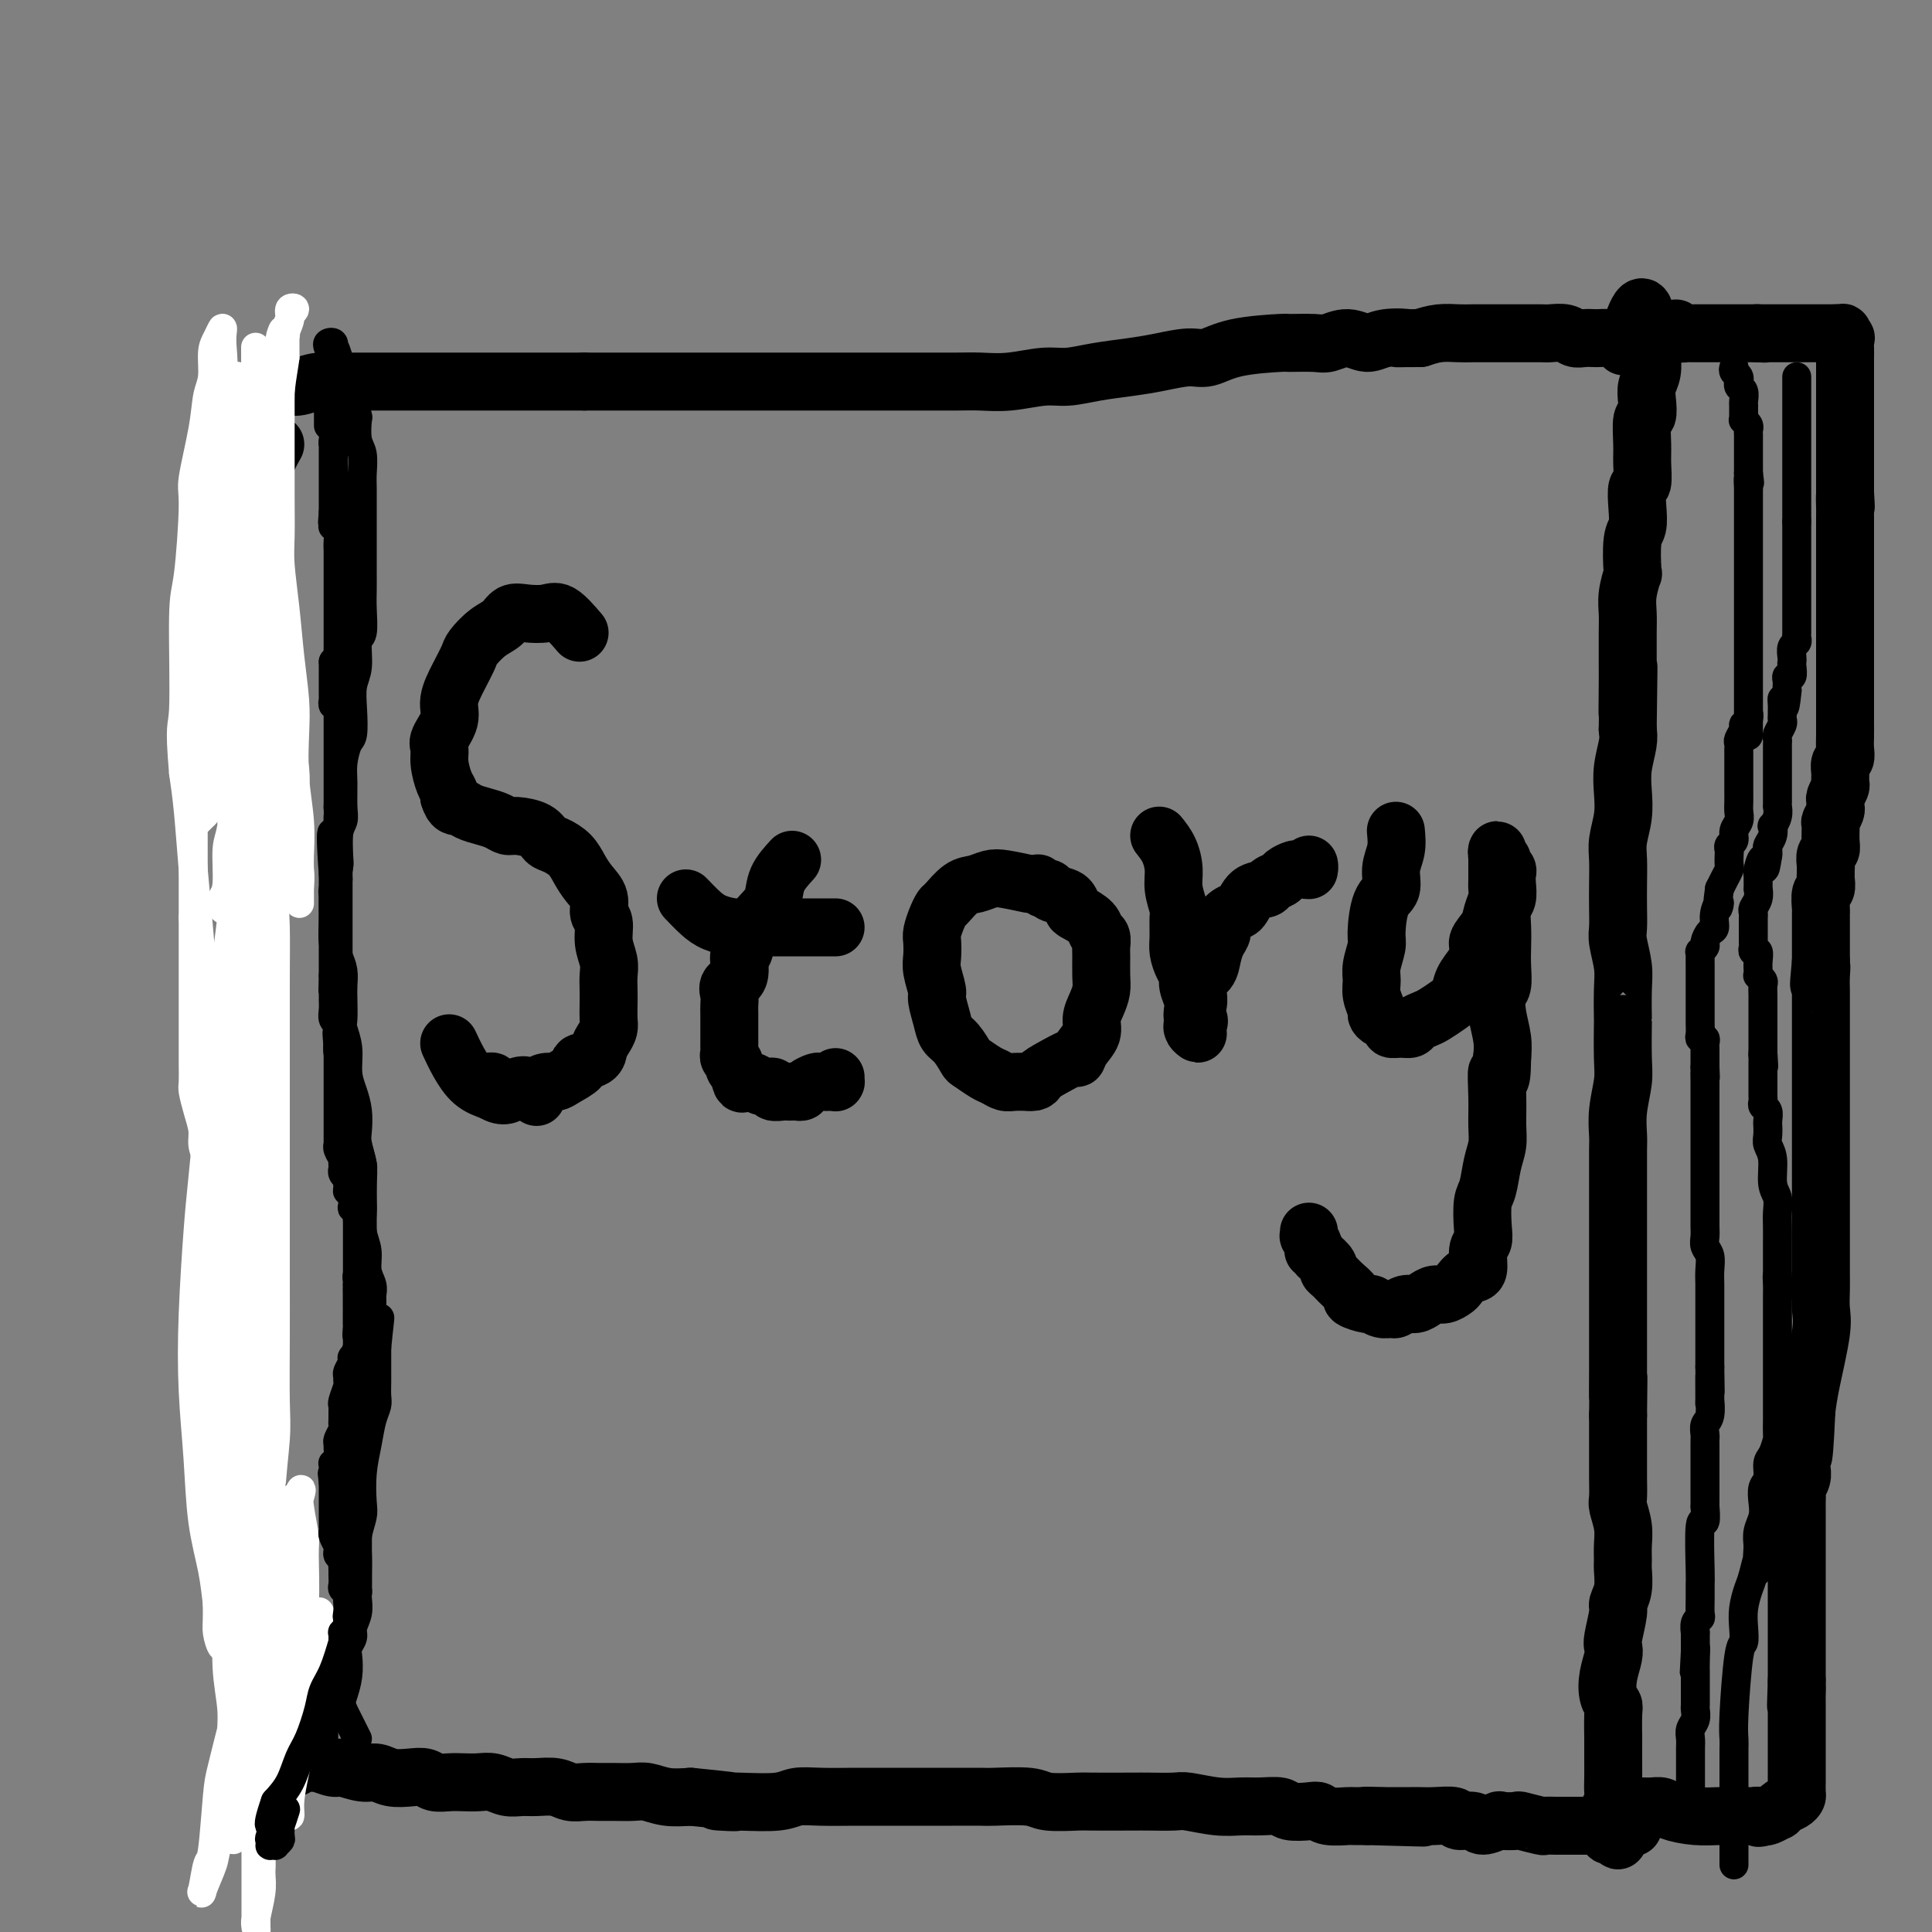<svg viewBox='0 0 400 400' version='1.1' xmlns='http://www.w3.org/2000/svg' xmlns:xlink='http://www.w3.org/1999/xlink'><rect x="0" y="0" width="400" height="400" fill="#808080" stroke="none"/><g fill='none' stroke='#000000' stroke-width='12' stroke-linecap='round' stroke-linejoin='round'><path d='M57,92c-0.724,1.301 -1.448,2.601 -2,4c-0.552,1.399 -0.933,2.896 -1,4c-0.067,1.104 0.178,1.816 0,3c-0.178,1.184 -0.779,2.842 -1,4c-0.221,1.158 -0.062,1.817 0,3c0.062,1.183 0.027,2.891 0,5c-0.027,2.109 -0.045,4.620 0,6c0.045,1.380 0.155,1.629 0,3c-0.155,1.371 -0.574,3.862 -1,6c-0.426,2.138 -0.860,3.921 -1,6c-0.140,2.079 0.015,4.455 0,6c-0.015,1.545 -0.200,2.261 0,4c0.200,1.739 0.786,4.501 1,7c0.214,2.499 0.057,4.733 0,7c-0.057,2.267 -0.014,4.566 0,7c0.014,2.434 -0.000,5.003 0,8c0.000,2.997 0.015,6.421 0,9c-0.015,2.579 -0.061,4.311 0,7c0.061,2.689 0.230,6.333 0,10c-0.230,3.667 -0.861,7.358 -1,10c-0.139,2.642 0.212,4.237 0,7c-0.212,2.763 -0.986,6.695 -1,10c-0.014,3.305 0.731,5.984 1,9c0.269,3.016 0.061,6.369 0,10c-0.061,3.631 0.025,7.540 0,10c-0.025,2.460 -0.161,3.470 0,6c0.161,2.530 0.617,6.580 1,10c0.383,3.420 0.691,6.210 1,9'/><path d='M53,282c0.305,24.594 0.069,13.077 0,10c-0.069,-3.077 0.031,2.284 0,6c-0.031,3.716 -0.191,5.786 0,8c0.191,2.214 0.735,4.573 1,7c0.265,2.427 0.253,4.923 0,7c-0.253,2.077 -0.747,3.735 -1,6c-0.253,2.265 -0.264,5.138 0,7c0.264,1.862 0.803,2.714 1,4c0.197,1.286 0.053,3.005 0,5c-0.053,1.995 -0.014,4.264 0,6c0.014,1.736 0.005,2.937 0,4c-0.005,1.063 -0.005,1.987 0,3c0.005,1.013 0.015,2.117 0,3c-0.015,0.883 -0.057,1.547 0,2c0.057,0.453 0.212,0.696 0,1c-0.212,0.304 -0.789,0.670 -1,1c-0.211,0.330 -0.054,0.624 0,1c0.054,0.376 0.004,0.833 0,1c-0.004,0.167 0.037,0.045 0,0c-0.037,-0.045 -0.154,-0.013 0,0c0.154,0.013 0.577,0.006 1,0'/><path d='M54,364c0.571,12.640 1.499,3.239 2,0c0.501,-3.239 0.576,-0.318 1,1c0.424,1.318 1.197,1.031 2,1c0.803,-0.031 1.637,0.192 2,0c0.363,-0.192 0.255,-0.799 1,-1c0.745,-0.201 2.342,0.003 3,0c0.658,-0.003 0.378,-0.212 1,0c0.622,0.212 2.146,0.845 3,1c0.854,0.155 1.036,-0.168 2,0c0.964,0.168 2.709,0.829 4,1c1.291,0.171 2.127,-0.146 3,0c0.873,0.146 1.784,0.757 3,1c1.216,0.243 2.737,0.118 4,0c1.263,-0.118 2.267,-0.227 3,0c0.733,0.227 1.197,0.792 2,1c0.803,0.208 1.947,0.060 3,0c1.053,-0.060 2.014,-0.030 3,0c0.986,0.030 1.995,0.061 3,0c1.005,-0.061 2.005,-0.213 3,0c0.995,0.213 1.985,0.793 3,1c1.015,0.207 2.057,0.041 3,0c0.943,-0.041 1.789,0.041 3,0c1.211,-0.041 2.788,-0.207 4,0c1.212,0.207 2.061,0.788 3,1c0.939,0.212 1.969,0.056 3,0c1.031,-0.056 2.063,-0.011 3,0c0.937,0.011 1.779,-0.011 3,0c1.221,0.011 2.822,0.054 4,0c1.178,-0.054 1.932,-0.207 3,0c1.068,0.207 2.448,0.773 4,1c1.552,0.227 3.276,0.113 5,0'/><path d='M143,372c15.001,1.468 8.004,1.140 6,1c-2.004,-0.140 0.985,-0.090 4,0c3.015,0.090 6.055,0.220 8,0c1.945,-0.220 2.795,-0.791 4,-1c1.205,-0.209 2.764,-0.056 5,0c2.236,0.056 5.148,0.015 7,0c1.852,-0.015 2.643,-0.004 4,0c1.357,0.004 3.279,0.001 5,0c1.721,-0.001 3.242,-0.001 5,0c1.758,0.001 3.755,0.004 6,0c2.245,-0.004 4.739,-0.015 6,0c1.261,0.015 1.291,0.057 3,0c1.709,-0.057 5.098,-0.211 7,0c1.902,0.211 2.316,0.789 4,1c1.684,0.211 4.636,0.057 6,0c1.364,-0.057 1.139,-0.016 3,0c1.861,0.016 5.810,0.008 8,0c2.190,-0.008 2.623,-0.016 4,0c1.377,0.016 3.697,0.057 5,0c1.303,-0.057 1.589,-0.212 3,0c1.411,0.212 3.948,0.793 6,1c2.052,0.207 3.621,0.042 5,0c1.379,-0.042 2.568,0.040 4,0c1.432,-0.040 3.105,-0.203 4,0c0.895,0.203 1.011,0.772 2,1c0.989,0.228 2.851,0.114 4,0c1.149,-0.114 1.584,-0.227 2,0c0.416,0.227 0.813,0.793 2,1c1.187,0.207 3.166,0.056 4,0c0.834,-0.056 0.524,-0.016 1,0c0.476,0.016 1.738,0.008 3,0'/><path d='M283,376c21.990,0.619 6.966,0.166 2,0c-4.966,-0.166 0.127,-0.044 2,0c1.873,0.044 0.527,0.011 1,0c0.473,-0.011 2.765,0.001 4,0c1.235,-0.001 1.413,-0.016 2,0c0.587,0.016 1.584,0.062 3,0c1.416,-0.062 3.252,-0.230 4,0c0.748,0.230 0.408,0.860 1,1c0.592,0.140 2.118,-0.211 3,0c0.882,0.211 1.122,0.984 2,1c0.878,0.016 2.393,-0.724 3,-1c0.607,-0.276 0.305,-0.088 1,0c0.695,0.088 2.388,0.076 3,0c0.612,-0.076 0.143,-0.217 1,0c0.857,0.217 3.042,0.790 4,1c0.958,0.210 0.691,0.056 1,0c0.309,-0.056 1.196,-0.015 2,0c0.804,0.015 1.526,0.004 2,0c0.474,-0.004 0.700,-0.001 1,0c0.300,0.001 0.676,0.000 1,0c0.324,-0.000 0.598,0.000 1,0c0.402,-0.000 0.934,-0.001 1,0c0.066,0.001 -0.332,0.003 0,0c0.332,-0.003 1.395,-0.011 2,0c0.605,0.011 0.753,0.040 1,0c0.247,-0.040 0.592,-0.148 1,0c0.408,0.148 0.877,0.554 1,1c0.123,0.446 -0.101,0.934 0,1c0.101,0.066 0.527,-0.290 1,0c0.473,0.290 0.992,1.226 1,1c0.008,-0.226 -0.496,-1.613 -1,-3'/><path d='M334,378c7.946,0.422 2.311,0.476 0,0c-2.311,-0.476 -1.299,-1.481 -1,-2c0.299,-0.519 -0.116,-0.552 0,-1c0.116,-0.448 0.763,-1.311 1,-2c0.237,-0.689 0.063,-1.202 0,-2c-0.063,-0.798 -0.017,-1.880 0,-3c0.017,-1.120 0.004,-2.279 0,-3c-0.004,-0.721 -0.000,-1.005 0,-2c0.000,-0.995 -0.003,-2.702 0,-3c0.003,-0.298 0.014,0.812 0,0c-0.014,-0.812 -0.053,-3.548 0,-5c0.053,-1.452 0.196,-1.622 0,-2c-0.196,-0.378 -0.733,-0.966 -1,-2c-0.267,-1.034 -0.264,-2.515 0,-4c0.264,-1.485 0.788,-2.974 1,-4c0.212,-1.026 0.113,-1.589 0,-2c-0.113,-0.411 -0.241,-0.670 0,-2c0.241,-1.330 0.849,-3.731 1,-5c0.151,-1.269 -0.156,-1.406 0,-2c0.156,-0.594 0.775,-1.645 1,-3c0.225,-1.355 0.057,-3.014 0,-4c-0.057,-0.986 -0.001,-1.298 0,-2c0.001,-0.702 -0.052,-1.794 0,-3c0.052,-1.206 0.210,-2.527 0,-4c-0.210,-1.473 -0.788,-3.099 -1,-4c-0.212,-0.901 -0.057,-1.075 0,-2c0.057,-0.925 0.015,-2.599 0,-4c-0.015,-1.401 -0.004,-2.530 0,-4c0.004,-1.470 0.001,-3.280 0,-4c-0.001,-0.720 -0.000,-0.348 0,-1c0.000,-0.652 0.000,-2.326 0,-4'/><path d='M335,293c0.155,-13.748 0.041,-5.618 0,-4c-0.041,1.618 -0.011,-3.276 0,-6c0.011,-2.724 0.003,-3.279 0,-4c-0.003,-0.721 -0.001,-1.609 0,-3c0.001,-1.391 0.000,-3.284 0,-5c-0.000,-1.716 -0.000,-3.255 0,-5c0.000,-1.745 0.000,-3.697 0,-5c-0.000,-1.303 -0.000,-1.956 0,-3c0.000,-1.044 0.000,-2.480 0,-4c-0.000,-1.520 -0.001,-3.125 0,-5c0.001,-1.875 0.004,-4.021 0,-6c-0.004,-1.979 -0.015,-3.792 0,-5c0.015,-1.208 0.057,-1.811 0,-3c-0.057,-1.189 -0.211,-2.965 0,-5c0.211,-2.035 0.788,-4.329 1,-6c0.212,-1.671 0.058,-2.717 0,-5c-0.058,-2.283 -0.019,-5.801 0,-7c0.019,-1.199 0.019,-0.077 0,-1c-0.019,-0.923 -0.058,-3.891 0,-6c0.058,-2.109 0.212,-3.361 0,-5c-0.212,-1.639 -0.788,-3.667 -1,-5c-0.212,-1.333 -0.058,-1.972 0,-3c0.058,-1.028 0.019,-2.444 0,-4c-0.019,-1.556 -0.019,-3.251 0,-5c0.019,-1.749 0.057,-3.551 0,-5c-0.057,-1.449 -0.208,-2.544 0,-4c0.208,-1.456 0.774,-3.271 1,-5c0.226,-1.729 0.112,-3.371 0,-5c-0.112,-1.629 -0.223,-3.246 0,-5c0.223,-1.754 0.778,-3.644 1,-5c0.222,-1.356 0.111,-2.178 0,-3'/><path d='M337,151c0.309,-22.918 0.083,-9.214 0,-5c-0.083,4.214 -0.022,-1.061 0,-4c0.022,-2.939 0.005,-3.541 0,-4c-0.005,-0.459 0.002,-0.776 0,-2c-0.002,-1.224 -0.014,-3.356 0,-5c0.014,-1.644 0.055,-2.801 0,-4c-0.055,-1.199 -0.207,-2.441 0,-4c0.207,-1.559 0.774,-3.434 1,-4c0.226,-0.566 0.112,0.177 0,-1c-0.112,-1.177 -0.222,-4.274 0,-6c0.222,-1.726 0.777,-2.083 1,-3c0.223,-0.917 0.112,-2.396 0,-4c-0.112,-1.604 -0.227,-3.334 0,-4c0.227,-0.666 0.797,-0.267 1,-1c0.203,-0.733 0.041,-2.598 0,-4c-0.041,-1.402 0.041,-2.343 0,-4c-0.041,-1.657 -0.203,-4.032 0,-5c0.203,-0.968 0.772,-0.530 1,-1c0.228,-0.470 0.114,-1.847 0,-3c-0.114,-1.153 -0.227,-2.081 0,-3c0.227,-0.919 0.793,-1.829 1,-3c0.207,-1.171 0.056,-2.605 0,-3c-0.056,-0.395 -0.018,0.248 0,0c0.018,-0.248 0.015,-1.386 0,-2c-0.015,-0.614 -0.043,-0.704 0,-1c0.043,-0.296 0.155,-0.799 0,-1c-0.155,-0.201 -0.578,-0.101 -1,0'/><path d='M341,70c-0.236,-12.531 -2.827,-3.358 -4,0c-1.173,3.358 -0.929,0.900 -1,0c-0.071,-0.900 -0.456,-0.241 -1,0c-0.544,0.241 -1.248,0.066 -2,0c-0.752,-0.066 -1.551,-0.021 -2,0c-0.449,0.021 -0.547,0.020 -1,0c-0.453,-0.020 -1.260,-0.058 -2,0c-0.740,0.058 -1.412,0.212 -2,0c-0.588,-0.212 -1.091,-0.789 -2,-1c-0.909,-0.211 -2.223,-0.057 -3,0c-0.777,0.057 -1.016,0.015 -2,0c-0.984,-0.015 -2.713,-0.004 -4,0c-1.287,0.004 -2.132,0.000 -3,0c-0.868,-0.000 -1.757,0.003 -3,0c-1.243,-0.003 -2.838,-0.011 -4,0c-1.162,0.011 -1.890,0.041 -3,0c-1.110,-0.041 -2.603,-0.155 -4,0c-1.397,0.155 -2.699,0.577 -4,1'/><path d='M294,70c-7.759,0.022 -3.658,0.076 -3,0c0.658,-0.076 -2.127,-0.283 -4,0c-1.873,0.283 -2.832,1.057 -4,1c-1.168,-0.057 -2.544,-0.944 -4,-1c-1.456,-0.056 -2.993,0.719 -4,1c-1.007,0.281 -1.483,0.069 -3,0c-1.517,-0.069 -4.073,0.005 -5,0c-0.927,-0.005 -0.224,-0.089 -2,0c-1.776,0.089 -6.030,0.353 -9,1c-2.970,0.647 -4.656,1.679 -6,2c-1.344,0.321 -2.347,-0.068 -4,0c-1.653,0.068 -3.955,0.591 -6,1c-2.045,0.409 -3.834,0.702 -6,1c-2.166,0.298 -4.711,0.602 -7,1c-2.289,0.398 -4.322,0.891 -6,1c-1.678,0.109 -3.001,-0.167 -5,0c-1.999,0.167 -4.672,0.777 -7,1c-2.328,0.223 -4.310,0.060 -6,0c-1.690,-0.060 -3.089,-0.016 -5,0c-1.911,0.016 -4.335,0.004 -7,0c-2.665,-0.004 -5.572,-0.001 -8,0c-2.428,0.001 -4.378,0.000 -7,0c-2.622,-0.000 -5.917,-0.000 -8,0c-2.083,0.000 -2.953,0.000 -5,0c-2.047,-0.000 -5.269,-0.000 -8,0c-2.731,0.000 -4.970,0.000 -7,0c-2.030,-0.000 -3.851,-0.000 -6,0c-2.149,0.000 -4.628,0.000 -6,0c-1.372,-0.000 -1.639,-0.000 -3,0c-1.361,0.000 -3.818,0.000 -6,0c-2.182,-0.000 -4.091,-0.000 -6,0'/><path d='M121,79c-14.490,0.000 -6.717,0.000 -5,0c1.717,-0.000 -2.624,-0.000 -5,0c-2.376,0.000 -2.788,0.000 -4,0c-1.212,-0.000 -3.226,-0.000 -5,0c-1.774,0.000 -3.309,0.000 -5,0c-1.691,-0.000 -3.539,-0.000 -5,0c-1.461,0.000 -2.535,0.000 -4,0c-1.465,-0.000 -3.322,-0.001 -5,0c-1.678,0.001 -3.176,0.004 -5,0c-1.824,-0.004 -3.973,-0.015 -5,0c-1.027,0.015 -0.933,0.057 -2,0c-1.067,-0.057 -3.294,-0.211 -5,0c-1.706,0.211 -2.891,0.788 -4,1c-1.109,0.212 -2.140,0.061 -3,0c-0.860,-0.061 -1.547,-0.031 -2,0c-0.453,0.031 -0.671,0.065 -1,0c-0.329,-0.065 -0.768,-0.227 -1,0c-0.232,0.227 -0.258,0.844 0,1c0.258,0.156 0.800,-0.150 1,0c0.200,0.150 0.057,0.757 0,1c-0.057,0.243 -0.029,0.121 0,0'/><path d='M120,131c-1.451,-1.687 -2.902,-3.374 -4,-4c-1.098,-0.626 -1.844,-0.191 -3,0c-1.156,0.191 -2.723,0.138 -4,0c-1.277,-0.138 -2.264,-0.362 -3,0c-0.736,0.362 -1.222,1.309 -2,2c-0.778,0.691 -1.849,1.125 -3,2c-1.151,0.875 -2.383,2.189 -3,3c-0.617,0.811 -0.618,1.117 -1,2c-0.382,0.883 -1.146,2.343 -2,4c-0.854,1.657 -1.799,3.509 -2,5c-0.201,1.491 0.341,2.619 0,4c-0.341,1.381 -1.566,3.014 -2,4c-0.434,0.986 -0.078,1.325 0,2c0.078,0.675 -0.124,1.686 0,3c0.124,1.314 0.572,2.931 1,4c0.428,1.069 0.837,1.591 1,2c0.163,0.409 0.082,0.704 0,1'/><path d='M93,165c0.679,2.262 1.376,1.916 2,2c0.624,0.084 1.176,0.596 2,1c0.824,0.404 1.919,0.699 3,1c1.081,0.301 2.149,0.609 3,1c0.851,0.391 1.487,0.863 2,1c0.513,0.137 0.904,-0.063 2,0c1.096,0.063 2.899,0.390 4,1c1.101,0.610 1.502,1.503 2,2c0.498,0.497 1.094,0.597 2,1c0.906,0.403 2.123,1.109 3,2c0.877,0.891 1.416,1.966 2,3c0.584,1.034 1.213,2.026 2,3c0.787,0.974 1.731,1.930 2,3c0.269,1.070 -0.138,2.253 0,3c0.138,0.747 0.822,1.057 1,2c0.178,0.943 -0.148,2.521 0,4c0.148,1.479 0.772,2.861 1,4c0.228,1.139 0.062,2.034 0,3c-0.062,0.966 -0.019,2.002 0,3c0.019,0.998 0.016,1.958 0,3c-0.016,1.042 -0.043,2.167 0,3c0.043,0.833 0.157,1.375 0,2c-0.157,0.625 -0.586,1.332 -1,2c-0.414,0.668 -0.814,1.296 -1,2c-0.186,0.704 -0.157,1.485 -1,2c-0.843,0.515 -2.557,0.764 -3,1c-0.443,0.236 0.387,0.458 0,1c-0.387,0.542 -1.990,1.403 -3,2c-1.010,0.597 -1.426,0.930 -2,1c-0.574,0.070 -1.307,-0.123 -2,0c-0.693,0.123 -1.347,0.561 -2,1'/><path d='M111,225c-2.528,1.568 -1.848,0.488 -2,0c-0.152,-0.488 -1.136,-0.383 -2,0c-0.864,0.383 -1.609,1.045 -2,1c-0.391,-0.045 -0.430,-0.797 -1,-1c-0.570,-0.203 -1.673,0.142 -2,0c-0.327,-0.142 0.122,-0.770 0,-1c-0.122,-0.230 -0.816,-0.062 -1,0c-0.184,0.062 0.143,0.017 0,0c-0.143,-0.017 -0.755,-0.005 -1,0c-0.245,0.005 -0.122,0.002 0,0'/><path d='M93,216c0.600,1.289 1.200,2.578 2,4c0.800,1.422 1.800,2.978 3,4c1.200,1.022 2.600,1.511 4,2'/><path d='M102,226c2.311,1.547 3.589,0.415 4,0c0.411,-0.415 -0.045,-0.112 0,0c0.045,0.112 0.590,0.034 1,0c0.410,-0.034 0.684,-0.023 1,0c0.316,0.023 0.672,0.058 1,0c0.328,-0.058 0.627,-0.208 1,0c0.373,0.208 0.821,0.774 1,1c0.179,0.226 0.090,0.113 0,0'/><path d='M164,178c-1.193,1.305 -2.385,2.610 -3,4c-0.615,1.390 -0.652,2.866 -1,4c-0.348,1.134 -1.005,1.925 -2,3c-0.995,1.075 -2.327,2.434 -3,4c-0.673,1.566 -0.688,3.340 -1,4c-0.312,0.660 -0.921,0.207 -1,1c-0.079,0.793 0.371,2.831 0,4c-0.371,1.169 -1.564,1.468 -2,2c-0.436,0.532 -0.117,1.298 0,2c0.117,0.702 0.031,1.340 0,2c-0.031,0.660 -0.008,1.343 0,2c0.008,0.657 0.002,1.289 0,2c-0.002,0.711 -0.000,1.500 0,2c0.000,0.500 -0.001,0.711 0,1c0.001,0.289 0.004,0.655 0,1c-0.004,0.345 -0.016,0.670 0,1c0.016,0.330 0.060,0.666 0,1c-0.060,0.334 -0.222,0.667 0,1c0.222,0.333 0.829,0.667 1,1c0.171,0.333 -0.094,0.667 0,1c0.094,0.333 0.547,0.667 1,1'/><path d='M153,222c0.485,3.233 0.698,2.315 1,2c0.302,-0.315 0.692,-0.028 1,0c0.308,0.028 0.534,-0.203 1,0c0.466,0.203 1.171,0.839 2,1c0.829,0.161 1.780,-0.153 2,0c0.220,0.153 -0.292,0.773 0,1c0.292,0.227 1.388,0.062 2,0c0.612,-0.062 0.740,-0.019 1,0c0.260,0.019 0.651,0.015 1,0c0.349,-0.015 0.656,-0.043 1,0c0.344,0.043 0.726,0.155 1,0c0.274,-0.155 0.441,-0.577 1,-1c0.559,-0.423 1.509,-0.846 2,-1c0.491,-0.154 0.524,-0.040 1,0c0.476,0.040 1.396,0.007 2,0c0.604,-0.007 0.894,0.012 1,0c0.106,-0.012 0.028,-0.055 0,0c-0.028,0.055 -0.008,0.207 0,0c0.008,-0.207 0.002,-0.773 0,-1c-0.002,-0.227 -0.001,-0.113 0,0'/><path d='M142,186c1.028,1.072 2.056,2.144 3,3c0.944,0.856 1.804,1.497 3,2c1.196,0.503 2.729,0.867 4,1c1.271,0.133 2.280,0.036 3,0c0.720,-0.036 1.149,-0.010 2,0c0.851,0.010 2.123,0.003 3,0c0.877,-0.003 1.359,-0.001 2,0c0.641,0.001 1.443,0.000 2,0c0.557,-0.000 0.871,-0.000 2,0c1.129,0.000 3.073,0.000 4,0c0.927,-0.000 0.836,-0.000 1,0c0.164,0.000 0.583,0.000 1,0c0.417,-0.000 0.834,-0.000 1,0c0.166,0.000 0.083,0.000 0,0'/><path d='M213,183c-1.846,-0.394 -3.692,-0.789 -5,-1c-1.308,-0.211 -2.077,-0.240 -3,0c-0.923,0.240 -2.002,0.749 -3,1c-0.998,0.251 -1.917,0.245 -3,1c-1.083,0.755 -2.329,2.270 -3,3c-0.671,0.730 -0.768,0.674 -1,1c-0.232,0.326 -0.599,1.033 -1,2c-0.401,0.967 -0.835,2.192 -1,3c-0.165,0.808 -0.059,1.198 0,2c0.059,0.802 0.072,2.017 0,3c-0.072,0.983 -0.227,1.734 0,3c0.227,1.266 0.837,3.048 1,4c0.163,0.952 -0.121,1.075 0,2c0.121,0.925 0.646,2.652 1,4c0.354,1.348 0.535,2.315 1,3c0.465,0.685 1.213,1.086 2,2c0.787,0.914 1.615,2.340 2,3c0.385,0.660 0.329,0.555 1,1c0.671,0.445 2.069,1.440 3,2c0.931,0.560 1.394,0.686 2,1c0.606,0.314 1.356,0.815 2,1c0.644,0.185 1.184,0.053 2,0c0.816,-0.053 1.908,-0.026 3,0'/><path d='M213,224c1.724,0.170 1.536,-0.404 2,-1c0.464,-0.596 1.582,-1.212 3,-2c1.418,-0.788 3.136,-1.747 4,-2c0.864,-0.253 0.875,0.200 1,0c0.125,-0.200 0.363,-1.054 1,-2c0.637,-0.946 1.673,-1.984 2,-3c0.327,-1.016 -0.056,-2.009 0,-3c0.056,-0.991 0.551,-1.980 1,-3c0.449,-1.020 0.853,-2.070 1,-3c0.147,-0.930 0.036,-1.740 0,-3c-0.036,-1.260 0.004,-2.970 0,-4c-0.004,-1.030 -0.050,-1.379 0,-2c0.050,-0.621 0.196,-1.513 0,-2c-0.196,-0.487 -0.733,-0.568 -1,-1c-0.267,-0.432 -0.264,-1.215 -1,-2c-0.736,-0.785 -2.212,-1.573 -3,-2c-0.788,-0.427 -0.890,-0.493 -1,-1c-0.110,-0.507 -0.228,-1.455 -1,-2c-0.772,-0.545 -2.196,-0.686 -3,-1c-0.804,-0.314 -0.986,-0.802 -1,-1c-0.014,-0.198 0.141,-0.104 0,0c-0.141,0.104 -0.576,0.220 -1,0c-0.424,-0.220 -0.835,-0.777 -1,-1c-0.165,-0.223 -0.082,-0.111 0,0'/><path d='M240,173c0.724,0.906 1.448,1.812 2,3c0.552,1.188 0.933,2.657 1,4c0.067,1.343 -0.179,2.561 0,4c0.179,1.439 0.783,3.099 1,4c0.217,0.901 0.048,1.043 0,2c-0.048,0.957 0.025,2.731 0,4c-0.025,1.269 -0.146,2.035 0,3c0.146,0.965 0.561,2.131 1,3c0.439,0.869 0.901,1.442 1,2c0.099,0.558 -0.166,1.101 0,2c0.166,0.899 0.764,2.153 1,3c0.236,0.847 0.111,1.287 0,2c-0.111,0.713 -0.207,1.698 0,2c0.207,0.302 0.717,-0.080 1,0c0.283,0.080 0.339,0.621 0,1c-0.339,0.379 -1.071,0.596 -1,1c0.071,0.404 0.947,0.995 1,1c0.053,0.005 -0.716,-0.576 -1,-1c-0.284,-0.424 -0.081,-0.693 0,-1c0.081,-0.307 0.041,-0.654 0,-1'/><path d='M247,211c0.074,-1.011 0.759,-2.038 1,-3c0.241,-0.962 0.040,-1.860 0,-2c-0.040,-0.140 0.083,0.478 0,0c-0.083,-0.478 -0.372,-2.054 0,-3c0.372,-0.946 1.405,-1.264 2,-2c0.595,-0.736 0.754,-1.889 1,-3c0.246,-1.111 0.580,-2.179 1,-3c0.420,-0.821 0.926,-1.393 1,-2c0.074,-0.607 -0.285,-1.248 0,-2c0.285,-0.752 1.213,-1.616 2,-2c0.787,-0.384 1.433,-0.288 2,-1c0.567,-0.712 1.054,-2.232 2,-3c0.946,-0.768 2.351,-0.784 3,-1c0.649,-0.216 0.541,-0.632 1,-1c0.459,-0.368 1.485,-0.687 2,-1c0.515,-0.313 0.520,-0.618 1,-1c0.480,-0.382 1.435,-0.839 2,-1c0.565,-0.161 0.740,-0.024 1,0c0.260,0.024 0.606,-0.065 1,0c0.394,0.065 0.838,0.284 1,0c0.162,-0.284 0.043,-1.071 0,-1c-0.043,0.071 -0.012,0.998 0,1c0.012,0.002 0.003,-0.923 0,-1c-0.003,-0.077 -0.001,0.692 0,1c0.001,0.308 0.000,0.154 0,0'/><path d='M289,172c0.127,1.346 0.254,2.693 0,4c-0.254,1.307 -0.890,2.575 -1,4c-0.110,1.425 0.306,3.007 0,4c-0.306,0.993 -1.336,1.396 -2,3c-0.664,1.604 -0.964,4.410 -1,6c-0.036,1.590 0.190,1.963 0,3c-0.190,1.037 -0.798,2.736 -1,4c-0.202,1.264 -0.000,2.093 0,3c0.000,0.907 -0.202,1.892 0,3c0.202,1.108 0.809,2.339 1,3c0.191,0.661 -0.034,0.751 0,1c0.034,0.249 0.328,0.656 1,1c0.672,0.344 1.723,0.625 2,1c0.277,0.375 -0.221,0.843 0,1c0.221,0.157 1.160,0.001 2,0c0.840,-0.001 1.579,0.151 2,0c0.421,-0.151 0.522,-0.606 1,-1c0.478,-0.394 1.331,-0.727 2,-1c0.669,-0.273 1.153,-0.485 2,-1c0.847,-0.515 2.059,-1.331 3,-2c0.941,-0.669 1.613,-1.190 2,-2c0.387,-0.810 0.489,-1.911 1,-3c0.511,-1.089 1.432,-2.168 2,-3c0.568,-0.832 0.784,-1.416 1,-2'/><path d='M306,198c0.509,-1.773 -0.217,-2.204 0,-3c0.217,-0.796 1.379,-1.956 2,-3c0.621,-1.044 0.702,-1.971 1,-3c0.298,-1.029 0.812,-2.159 1,-3c0.188,-0.841 0.050,-1.391 0,-2c-0.050,-0.609 -0.014,-1.276 0,-2c0.014,-0.724 0.004,-1.505 0,-2c-0.004,-0.495 -0.002,-0.704 0,-1c0.002,-0.296 0.005,-0.679 0,-1c-0.005,-0.321 -0.016,-0.581 0,-1c0.016,-0.419 0.061,-0.999 0,-1c-0.061,-0.001 -0.226,0.577 0,1c0.226,0.423 0.845,0.693 1,1c0.155,0.307 -0.154,0.653 0,1c0.154,0.347 0.769,0.696 1,1c0.231,0.304 0.076,0.563 0,1c-0.076,0.437 -0.073,1.054 0,2c0.073,0.946 0.215,2.223 0,3c-0.215,0.777 -0.789,1.056 -1,2c-0.211,0.944 -0.060,2.555 0,4c0.060,1.445 0.029,2.724 0,4c-0.029,1.276 -0.057,2.550 0,4c0.057,1.450 0.198,3.076 0,4c-0.198,0.924 -0.733,1.144 -1,2c-0.267,0.856 -0.264,2.346 0,4c0.264,1.654 0.790,3.473 1,5c0.210,1.527 0.105,2.764 0,4'/><path d='M311,219c-0.073,7.112 -0.755,3.390 -1,3c-0.245,-0.390 -0.054,2.550 0,5c0.054,2.450 -0.028,4.411 0,6c0.028,1.589 0.165,2.806 0,4c-0.165,1.194 -0.631,2.365 -1,4c-0.369,1.635 -0.639,3.734 -1,5c-0.361,1.266 -0.813,1.699 -1,3c-0.187,1.301 -0.108,3.471 0,5c0.108,1.529 0.246,2.416 0,3c-0.246,0.584 -0.877,0.863 -1,2c-0.123,1.137 0.262,3.132 0,4c-0.262,0.868 -1.172,0.610 -2,1c-0.828,0.390 -1.573,1.428 -2,2c-0.427,0.572 -0.537,0.679 -1,1c-0.463,0.321 -1.278,0.855 -2,1c-0.722,0.145 -1.349,-0.101 -2,0c-0.651,0.101 -1.325,0.549 -2,1c-0.675,0.451 -1.349,0.907 -2,1c-0.651,0.093 -1.278,-0.175 -2,0c-0.722,0.175 -1.539,0.794 -2,1c-0.461,0.206 -0.566,-0.001 -1,0c-0.434,0.001 -1.197,0.208 -2,0c-0.803,-0.208 -1.647,-0.832 -2,-1c-0.353,-0.168 -0.217,0.120 -1,0c-0.783,-0.120 -2.487,-0.648 -3,-1c-0.513,-0.352 0.165,-0.527 0,-1c-0.165,-0.473 -1.174,-1.243 -2,-2c-0.826,-0.757 -1.469,-1.502 -2,-2c-0.531,-0.498 -0.951,-0.749 -1,-1c-0.049,-0.251 0.272,-0.500 0,-1c-0.272,-0.500 -1.136,-1.250 -2,-2'/><path d='M273,260c-1.326,-1.592 -1.140,-1.071 -1,-1c0.140,0.071 0.234,-0.307 0,-1c-0.234,-0.693 -0.795,-1.701 -1,-2c-0.205,-0.299 -0.055,0.112 0,0c0.055,-0.112 0.016,-0.746 0,-1c-0.016,-0.254 -0.008,-0.127 0,0'/><path d='M347,68c0.331,0.423 0.661,0.845 1,1c0.339,0.155 0.686,0.041 1,0c0.314,-0.041 0.595,-0.011 1,0c0.405,0.011 0.935,0.003 1,0c0.065,-0.003 -0.333,-0.001 0,0c0.333,0.001 1.399,0.000 2,0c0.601,-0.000 0.739,-0.000 1,0c0.261,0.000 0.647,0.000 1,0c0.353,-0.000 0.673,-0.000 1,0c0.327,0.000 0.661,0.000 1,0c0.339,-0.000 0.682,-0.000 1,0c0.318,0.000 0.609,0.000 1,0c0.391,-0.000 0.881,-0.000 1,0c0.119,0.000 -0.133,0.000 0,0c0.133,-0.000 0.651,-0.000 1,0c0.349,0.000 0.528,0.000 1,0c0.472,-0.000 1.236,-0.000 2,0'/><path d='M364,69c2.617,0.155 0.658,0.041 0,0c-0.658,-0.041 -0.016,-0.011 1,0c1.016,0.011 2.408,0.003 3,0c0.592,-0.003 0.386,-0.001 1,0c0.614,0.001 2.048,0.000 3,0c0.952,-0.000 1.421,-0.000 2,0c0.579,0.000 1.269,0.000 2,0c0.731,-0.000 1.505,-0.000 2,0c0.495,0.000 0.713,0.000 1,0c0.287,-0.000 0.644,-0.000 1,0'/><path d='M380,69c2.641,-0.067 1.244,-0.236 1,0c-0.244,0.236 0.667,0.875 1,1c0.333,0.125 0.089,-0.266 0,0c-0.089,0.266 -0.024,1.188 0,2c0.024,0.812 0.006,1.513 0,2c-0.006,0.487 -0.002,0.759 0,1c0.002,0.241 0.000,0.449 0,1c-0.000,0.551 -0.000,1.444 0,2c0.000,0.556 0.000,0.775 0,1c-0.000,0.225 -0.000,0.454 0,1c0.000,0.546 0.000,1.407 0,2c-0.000,0.593 -0.000,0.919 0,1c0.000,0.081 0.000,-0.081 0,0c-0.000,0.081 -0.000,0.405 0,1c0.000,0.595 0.000,1.460 0,2c-0.000,0.540 -0.000,0.756 0,1c0.000,0.244 0.000,0.516 0,1c-0.000,0.484 -0.000,1.181 0,2c0.000,0.819 0.000,1.759 0,2c-0.000,0.241 -0.000,-0.216 0,0c0.000,0.216 0.000,1.104 0,2c-0.000,0.896 -0.000,1.798 0,2c0.000,0.202 0.000,-0.297 0,0c-0.000,0.297 -0.000,1.389 0,2c0.000,0.611 0.000,0.741 0,1c0.000,0.259 -0.000,0.647 0,1c0.000,0.353 -0.000,0.672 0,1c0.000,0.328 0.000,0.664 0,1'/><path d='M382,102c0.309,5.225 0.083,1.786 0,1c-0.083,-0.786 -0.022,1.081 0,2c0.022,0.919 0.006,0.890 0,1c-0.006,0.110 -0.002,0.358 0,1c0.002,0.642 0.000,1.676 0,2c-0.000,0.324 -0.000,-0.064 0,0c0.000,0.064 0.000,0.578 0,1c-0.000,0.422 -0.000,0.751 0,1c0.000,0.249 0.000,0.419 0,1c-0.000,0.581 -0.000,1.574 0,2c0.000,0.426 0.000,0.287 0,1c-0.000,0.713 -0.000,2.279 0,3c0.000,0.721 0.000,0.597 0,1c-0.000,0.403 -0.000,1.334 0,2c0.000,0.666 0.000,1.067 0,2c-0.000,0.933 -0.000,2.398 0,3c0.000,0.602 0.000,0.342 0,1c-0.000,0.658 -0.000,2.236 0,3c0.000,0.764 0.000,0.714 0,1c-0.000,0.286 -0.000,0.906 0,1c0.000,0.094 0.000,-0.340 0,0c-0.000,0.340 -0.000,1.453 0,2c0.000,0.547 0.000,0.528 0,1c0.000,0.472 -0.000,1.435 0,2c0.000,0.565 -0.000,0.732 0,1c0.000,0.268 -0.000,0.637 0,1c0.000,0.363 -0.000,0.719 0,1c0.000,0.281 -0.000,0.488 0,1c0.000,0.512 -0.000,1.330 0,2c0.000,0.670 -0.000,1.191 0,2c0.000,0.809 0.000,1.904 0,3'/><path d='M382,148c-0.001,7.776 -0.004,4.215 0,3c0.004,-1.215 0.015,-0.085 0,1c-0.015,1.085 -0.057,2.126 0,3c0.057,0.874 0.212,1.581 0,2c-0.212,0.419 -0.793,0.550 -1,1c-0.207,0.450 -0.041,1.220 0,2c0.041,0.780 -0.042,1.571 0,2c0.042,0.429 0.208,0.495 0,1c-0.208,0.505 -0.792,1.449 -1,2c-0.208,0.551 -0.042,0.709 0,1c0.042,0.291 -0.042,0.714 0,1c0.042,0.286 0.208,0.434 0,1c-0.208,0.566 -0.792,1.551 -1,2c-0.208,0.449 -0.042,0.362 0,1c0.042,0.638 -0.041,2.002 0,3c0.041,0.998 0.207,1.630 0,2c-0.207,0.370 -0.788,0.479 -1,1c-0.212,0.521 -0.056,1.453 0,2c0.056,0.547 0.011,0.708 0,1c-0.011,0.292 0.011,0.716 0,1c-0.011,0.284 -0.056,0.429 0,1c0.056,0.571 0.211,1.569 0,2c-0.211,0.431 -0.789,0.294 -1,1c-0.211,0.706 -0.057,2.254 0,3c0.057,0.746 0.015,0.689 0,1c-0.015,0.311 -0.004,0.989 0,2c0.004,1.011 0.001,2.353 0,3c-0.001,0.647 -0.000,0.597 0,1c0.000,0.403 0.000,1.258 0,2c-0.000,0.742 -0.000,1.371 0,2'/><path d='M377,199c-0.774,8.328 -0.207,3.649 0,2c0.207,-1.649 0.056,-0.266 0,1c-0.056,1.266 -0.015,2.416 0,3c0.015,0.584 0.004,0.604 0,1c-0.004,0.396 -0.001,1.169 0,2c0.001,0.831 0.000,1.719 0,3c-0.000,1.281 -0.000,2.954 0,4c0.000,1.046 0.000,1.466 0,3c-0.000,1.534 -0.000,4.183 0,6c0.000,1.817 0.000,2.801 0,4c-0.000,1.199 -0.000,2.613 0,4c0.000,1.387 0.000,2.748 0,4c-0.000,1.252 -0.000,2.394 0,3c0.000,0.606 0.000,0.677 0,2c-0.000,1.323 0.000,3.898 0,5c-0.000,1.102 -0.000,0.732 0,1c0.000,0.268 0.000,1.174 0,2c-0.000,0.826 -0.000,1.573 0,2c0.000,0.427 0.000,0.535 0,1c-0.000,0.465 -0.000,1.288 0,2c0.000,0.712 0.000,1.312 0,2c-0.000,0.688 -0.000,1.464 0,2c0.000,0.536 0.000,0.831 0,1c-0.000,0.169 -0.001,0.212 0,1c0.001,0.788 0.002,2.323 0,3c-0.002,0.677 -0.007,0.498 0,1c0.007,0.502 0.027,1.687 0,3c-0.027,1.313 -0.100,2.754 0,4c0.100,1.246 0.373,2.297 0,5c-0.373,2.703 -1.392,7.058 -2,10c-0.608,2.942 -0.804,4.471 -1,6'/><path d='M374,292c-0.692,15.606 -0.921,8.122 -1,6c-0.079,-2.122 -0.007,1.118 0,3c0.007,1.882 -0.051,2.406 0,3c0.051,0.594 0.210,1.259 0,2c-0.210,0.741 -0.788,1.557 -1,2c-0.212,0.443 -0.057,0.514 0,1c0.057,0.486 0.015,1.386 0,2c-0.015,0.614 -0.004,0.942 0,1c0.004,0.058 0.001,-0.154 0,0c-0.001,0.154 -0.000,0.675 0,1c0.000,0.325 0.000,0.454 0,1c-0.000,0.546 -0.000,1.508 0,2c0.000,0.492 0.000,0.513 0,1c-0.000,0.487 -0.000,1.438 0,2c0.000,0.562 0.000,0.733 0,1c-0.000,0.267 -0.000,0.630 0,1c0.000,0.370 0.000,0.747 0,1c-0.000,0.253 -0.000,0.383 0,1c0.000,0.617 0.000,1.723 0,2c-0.000,0.277 -0.000,-0.274 0,0c0.000,0.274 0.000,1.372 0,2c-0.000,0.628 -0.000,0.786 0,1c0.000,0.214 0.000,0.483 0,1c-0.000,0.517 -0.000,1.282 0,2c0.000,0.718 0.000,1.388 0,2c-0.000,0.612 -0.000,1.165 0,2c0.000,0.835 0.000,1.950 0,3c-0.000,1.050 0.000,2.034 0,3c0.000,0.966 0.000,1.914 0,3c0.000,1.086 0.000,2.310 0,3c0.000,0.690 0.000,0.845 0,1'/><path d='M372,348c-0.309,9.068 -0.083,3.738 0,2c0.083,-1.738 0.022,0.115 0,1c-0.022,0.885 -0.006,0.803 0,1c0.006,0.197 0.002,0.673 0,1c-0.002,0.327 -0.000,0.504 0,1c0.000,0.496 0.000,1.312 0,2c-0.000,0.688 -0.000,1.249 0,2c0.000,0.751 0.000,1.691 0,2c-0.000,0.309 0.000,-0.013 0,0c-0.000,0.013 -0.000,0.362 0,1c0.000,0.638 0.000,1.567 0,2c-0.000,0.433 -0.000,0.372 0,1c0.000,0.628 0.001,1.947 0,3c-0.001,1.053 -0.002,1.840 0,2c0.002,0.160 0.008,-0.308 0,0c-0.008,0.308 -0.031,1.393 0,2c0.031,0.607 0.115,0.736 0,1c-0.115,0.264 -0.430,0.663 -1,1c-0.570,0.337 -1.396,0.612 -2,1c-0.604,0.388 -0.987,0.887 -1,1c-0.013,0.113 0.343,-0.162 0,0c-0.343,0.162 -1.384,0.761 -2,1c-0.616,0.239 -0.808,0.120 -1,0'/><path d='M365,376c-1.262,0.774 -0.918,0.207 -1,0c-0.082,-0.207 -0.590,-0.056 -1,0c-0.410,0.056 -0.723,0.016 -1,0c-0.277,-0.016 -0.519,-0.007 -1,0c-0.481,0.007 -1.203,0.012 -2,0c-0.797,-0.012 -1.670,-0.042 -3,0c-1.330,0.042 -3.116,0.155 -5,0c-1.884,-0.155 -3.866,-0.577 -5,-1c-1.134,-0.423 -1.422,-0.845 -2,-1c-0.578,-0.155 -1.448,-0.041 -2,0c-0.552,0.041 -0.787,0.011 -1,0c-0.213,-0.011 -0.403,-0.003 -1,0c-0.597,0.003 -1.599,0.001 -2,0c-0.401,-0.001 -0.200,-0.000 0,0'/></g>
<g fill='none' stroke='#000000' stroke-width='6' stroke-linecap='round' stroke-linejoin='round'><path d='M359,76c-0.114,0.342 -0.228,0.683 0,1c0.228,0.317 0.797,0.609 1,1c0.203,0.391 0.040,0.882 0,1c-0.040,0.118 0.042,-0.138 0,0c-0.042,0.138 -0.207,0.670 0,1c0.207,0.330 0.788,0.456 1,1c0.212,0.544 0.056,1.504 0,2c-0.056,0.496 -0.011,0.528 0,1c0.011,0.472 -0.011,1.384 0,2c0.011,0.616 0.056,0.937 0,1c-0.056,0.063 -0.211,-0.133 0,0c0.211,0.133 0.789,0.595 1,1c0.211,0.405 0.057,0.752 0,1c-0.057,0.248 -0.015,0.395 0,1c0.015,0.605 0.004,1.668 0,2c-0.004,0.332 -0.001,-0.066 0,0c0.001,0.066 0.000,0.595 0,1c-0.000,0.405 -0.000,0.686 0,1c0.000,0.314 0.000,0.662 0,1c-0.000,0.338 -0.000,0.668 0,1c0.000,0.332 0.000,0.666 0,1c-0.000,0.334 -0.000,0.667 0,1'/><path d='M362,98c0.464,3.501 0.124,1.252 0,1c-0.124,-0.252 -0.033,1.491 0,2c0.033,0.509 0.009,-0.215 0,0c-0.009,0.215 -0.002,1.371 0,2c0.002,0.629 0.001,0.731 0,1c-0.001,0.269 -0.000,0.704 0,1c0.000,0.296 0.000,0.453 0,1c-0.000,0.547 -0.000,1.483 0,2c0.000,0.517 0.000,0.615 0,1c-0.000,0.385 -0.000,1.056 0,2c0.000,0.944 0.000,2.159 0,3c-0.000,0.841 -0.000,1.306 0,2c0.000,0.694 0.000,1.618 0,3c-0.000,1.382 -0.000,3.224 0,4c0.000,0.776 0.000,0.488 0,1c-0.000,0.512 -0.000,1.825 0,3c0.000,1.175 0.000,2.214 0,3c-0.000,0.786 -0.000,1.319 0,2c0.000,0.681 0.000,1.508 0,2c-0.000,0.492 -0.000,0.648 0,1c0.000,0.352 0.000,0.902 0,1c-0.000,0.098 -0.000,-0.254 0,0c0.000,0.254 0.000,1.115 0,2c0.000,0.885 0.000,1.795 0,2c0.000,0.205 0.000,-0.296 0,0c0.000,0.296 0.000,1.388 0,2c0.000,0.612 0.000,0.744 0,1c0.000,0.256 0.000,0.636 0,1c0.000,0.364 0.000,0.713 0,1c0.000,0.287 0.000,0.510 0,1c0.000,0.490 0.000,1.245 0,2'/><path d='M362,148c-0.017,7.976 -0.061,2.914 0,1c0.061,-1.914 0.227,-0.682 0,0c-0.227,0.682 -0.845,0.813 -1,1c-0.155,0.187 0.155,0.431 0,1c-0.155,0.569 -0.774,1.461 -1,2c-0.226,0.539 -0.061,0.723 0,1c0.061,0.277 0.016,0.648 0,1c-0.016,0.352 -0.004,0.686 0,1c0.004,0.314 0.001,0.609 0,1c-0.001,0.391 -0.000,0.878 0,1c0.000,0.122 0.000,-0.122 0,0c-0.000,0.122 -0.000,0.610 0,1c0.000,0.390 -0.000,0.681 0,1c0.000,0.319 0.000,0.666 0,1c-0.000,0.334 -0.000,0.656 0,1c0.000,0.344 0.001,0.711 0,1c-0.001,0.289 -0.004,0.500 0,1c0.004,0.500 0.016,1.290 0,2c-0.016,0.710 -0.061,1.342 0,2c0.061,0.658 0.226,1.342 0,2c-0.226,0.658 -0.845,1.288 -1,2c-0.155,0.712 0.154,1.504 0,2c-0.154,0.496 -0.773,0.695 -1,1c-0.227,0.305 -0.064,0.714 0,1c0.064,0.286 0.028,0.447 0,1c-0.028,0.553 -0.049,1.499 0,2c0.049,0.501 0.167,0.558 0,1c-0.167,0.442 -0.619,1.269 -1,2c-0.381,0.731 -0.690,1.365 -1,2'/><path d='M356,184c-0.864,6.174 -0.025,3.609 0,3c0.025,-0.609 -0.763,0.740 -1,2c-0.237,1.260 0.076,2.433 0,3c-0.076,0.567 -0.542,0.530 -1,1c-0.458,0.470 -0.907,1.448 -1,2c-0.093,0.552 0.171,0.676 0,1c-0.171,0.324 -0.778,0.846 -1,1c-0.222,0.154 -0.059,-0.060 0,0c0.059,0.060 0.016,0.393 0,1c-0.016,0.607 -0.004,1.486 0,2c0.004,0.514 0.001,0.661 0,1c-0.001,0.339 -0.000,0.869 0,1c0.000,0.131 0.000,-0.139 0,0c-0.000,0.139 -0.000,0.685 0,1c0.000,0.315 0.000,0.399 0,1c-0.000,0.601 -0.000,1.719 0,2c0.000,0.281 0.000,-0.275 0,0c-0.000,0.275 -0.000,1.382 0,2c0.000,0.618 0.000,0.746 0,1c-0.000,0.254 -0.001,0.632 0,1c0.001,0.368 0.004,0.725 0,1c-0.004,0.275 -0.015,0.469 0,1c0.015,0.531 0.057,1.399 0,2c-0.057,0.601 -0.211,0.935 0,1c0.211,0.065 0.789,-0.138 1,0c0.211,0.138 0.057,0.617 0,1c-0.057,0.383 -0.015,0.670 0,1c0.015,0.330 0.004,0.704 0,1c-0.004,0.296 -0.001,0.513 0,1c0.001,0.487 0.001,1.243 0,2'/><path d='M353,221c0.155,3.693 0.041,1.424 0,1c-0.041,-0.424 -0.011,0.996 0,2c0.011,1.004 0.003,1.593 0,2c-0.003,0.407 -0.001,0.634 0,1c0.001,0.366 0.000,0.872 0,1c-0.000,0.128 -0.000,-0.120 0,0c0.000,0.120 0.000,0.609 0,1c-0.000,0.391 -0.000,0.685 0,1c0.000,0.315 0.000,0.650 0,1c-0.000,0.350 -0.000,0.716 0,1c0.000,0.284 0.000,0.488 0,1c-0.000,0.512 -0.000,1.333 0,2c0.000,0.667 0.000,1.181 0,2c-0.000,0.819 -0.000,1.945 0,3c0.000,1.055 0.000,2.040 0,3c-0.000,0.960 -0.000,1.895 0,3c0.000,1.105 0.000,2.379 0,3c-0.000,0.621 -0.001,0.589 0,1c0.001,0.411 0.004,1.264 0,2c-0.004,0.736 -0.015,1.355 0,2c0.015,0.645 0.057,1.316 0,2c-0.057,0.684 -0.211,1.380 0,2c0.211,0.620 0.789,1.165 1,2c0.211,0.835 0.057,1.959 0,3c-0.057,1.041 -0.015,1.998 0,3c0.015,1.002 0.004,2.050 0,3c-0.004,0.950 -0.001,1.801 0,3c0.001,1.199 0.000,2.744 0,4c-0.000,1.256 -0.000,2.223 0,3c0.000,0.777 0.000,1.365 0,2c-0.000,0.635 -0.000,1.318 0,2'/><path d='M354,283c0.154,9.730 0.037,3.054 0,2c-0.037,-1.054 0.004,3.514 0,5c-0.004,1.486 -0.054,-0.110 0,0c0.054,0.110 0.211,1.925 0,3c-0.211,1.075 -0.788,1.409 -1,2c-0.212,0.591 -0.057,1.440 0,2c0.057,0.560 0.015,0.833 0,1c-0.015,0.167 -0.004,0.228 0,1c0.004,0.772 0.001,2.253 0,3c-0.001,0.747 -0.000,0.758 0,1c0.000,0.242 0.000,0.713 0,1c-0.000,0.287 -0.000,0.390 0,1c0.000,0.610 0.000,1.727 0,2c-0.000,0.273 -0.000,-0.298 0,0c0.000,0.298 0.001,1.466 0,2c-0.001,0.534 -0.004,0.436 0,1c0.004,0.564 0.015,1.790 0,2c-0.015,0.210 -0.057,-0.597 0,0c0.057,0.597 0.211,2.599 0,3c-0.211,0.401 -0.789,-0.800 -1,1c-0.211,1.800 -0.056,6.601 0,9c0.056,2.399 0.011,2.396 0,3c-0.011,0.604 0.011,1.816 0,3c-0.011,1.184 -0.056,2.340 0,3c0.056,0.660 0.211,0.825 0,1c-0.211,0.175 -0.789,0.362 -1,1c-0.211,0.638 -0.057,1.729 0,2c0.057,0.271 0.015,-0.278 0,0c-0.015,0.278 -0.004,1.383 0,2c0.004,0.617 0.001,0.748 0,1c-0.001,0.252 -0.001,0.626 0,1'/><path d='M351,342c-0.464,9.034 -0.124,2.118 0,0c0.124,-2.118 0.033,0.563 0,2c-0.033,1.437 -0.009,1.631 0,2c0.009,0.369 0.002,0.915 0,1c-0.002,0.085 -0.001,-0.290 0,0c0.001,0.290 0.001,1.247 0,2c-0.001,0.753 -0.004,1.304 0,2c0.004,0.696 0.015,1.537 0,2c-0.015,0.463 -0.057,0.546 0,1c0.057,0.454 0.211,1.278 0,2c-0.211,0.722 -0.789,1.341 -1,2c-0.211,0.659 -0.057,1.356 0,2c0.057,0.644 0.015,1.233 0,2c-0.015,0.767 -0.004,1.711 0,2c0.004,0.289 0.001,-0.078 0,0c-0.001,0.078 -0.000,0.599 0,1c0.000,0.401 0.000,0.681 0,1c-0.000,0.319 0.000,0.677 0,1c-0.000,0.323 -0.000,0.611 0,1c0.000,0.389 0.001,0.877 0,1c-0.001,0.123 -0.004,-0.121 0,0c0.004,0.121 0.015,0.606 0,1c-0.015,0.394 -0.057,0.698 0,1c0.057,0.302 0.211,0.603 0,1c-0.211,0.397 -0.789,0.890 -1,1c-0.211,0.110 -0.057,-0.163 0,0c0.057,0.163 0.016,0.761 0,1c-0.016,0.239 -0.008,0.120 0,0'/><path d='M372,78c0.000,0.469 0.000,0.938 0,1c0.000,0.062 0.000,-0.281 0,0c0.000,0.281 0.000,1.188 0,2c0.000,0.812 0.000,1.528 0,2c0.000,0.472 0.000,0.699 0,1c0.000,0.301 0.000,0.676 0,1c0.000,0.324 0.000,0.598 0,1c0.000,0.402 0.000,0.934 0,1c0.000,0.066 0.000,-0.333 0,0c0.000,0.333 0.000,1.398 0,2c0.000,0.602 0.000,0.743 0,1c0.000,0.257 0.000,0.632 0,1c0.000,0.368 0.000,0.728 0,1c-0.000,0.272 -0.000,0.454 0,1c0.000,0.546 0.000,1.456 0,2c0.000,0.544 0.000,0.723 0,1c0.000,0.277 0.000,0.653 0,1c0.000,0.347 0.000,0.667 0,1c0.000,0.333 0.000,0.681 0,1c0.000,0.319 0.000,0.609 0,1c0.000,0.391 0.000,0.882 0,1c0.000,0.118 0.000,-0.138 0,0c0.000,0.138 0.000,0.670 0,1c0.000,0.330 0.000,0.460 0,1c0.000,0.540 0.000,1.492 0,2c0.000,0.508 0.000,0.574 0,1c0.000,0.426 0.000,1.213 0,2'/><path d='M372,108c-0.000,4.820 -0.000,1.868 0,1c0.000,-0.868 0.000,0.346 0,1c-0.000,0.654 -0.000,0.748 0,1c0.000,0.252 0.000,0.662 0,1c-0.000,0.338 -0.000,0.605 0,1c0.000,0.395 0.000,0.917 0,1c-0.000,0.083 -0.000,-0.274 0,0c0.000,0.274 0.000,1.177 0,2c-0.000,0.823 -0.000,1.565 0,2c0.000,0.435 0.000,0.565 0,1c-0.000,0.435 -0.000,1.177 0,2c0.000,0.823 0.000,1.726 0,2c-0.000,0.274 -0.000,-0.081 0,0c0.000,0.081 0.000,0.599 0,1c-0.000,0.401 -0.000,0.684 0,1c0.000,0.316 0.000,0.666 0,1c-0.000,0.334 -0.000,0.653 0,1c0.000,0.347 0.001,0.723 0,1c-0.001,0.277 -0.004,0.454 0,1c0.004,0.546 0.015,1.459 0,2c-0.015,0.541 -0.057,0.708 0,1c0.057,0.292 0.211,0.707 0,1c-0.211,0.293 -0.788,0.465 -1,1c-0.212,0.535 -0.061,1.435 0,2c0.061,0.565 0.030,0.795 0,1c-0.030,0.205 -0.061,0.383 0,1c0.061,0.617 0.212,1.671 0,2c-0.212,0.329 -0.789,-0.066 -1,0c-0.211,0.066 -0.057,0.595 0,1c0.057,0.405 0.016,0.687 0,1c-0.016,0.313 -0.008,0.656 0,1'/><path d='M370,143c-0.536,5.820 -0.876,2.869 -1,2c-0.124,-0.869 -0.032,0.343 0,1c0.032,0.657 0.005,0.757 0,1c-0.005,0.243 0.013,0.628 0,1c-0.013,0.372 -0.056,0.730 0,1c0.056,0.270 0.211,0.453 0,1c-0.211,0.547 -0.789,1.460 -1,2c-0.211,0.540 -0.057,0.709 0,1c0.057,0.291 0.015,0.704 0,1c-0.015,0.296 -0.004,0.475 0,1c0.004,0.525 0.001,1.398 0,2c-0.001,0.602 -0.000,0.935 0,1c0.000,0.065 0.000,-0.136 0,0c-0.000,0.136 -0.000,0.610 0,1c0.000,0.390 0.000,0.696 0,1c-0.000,0.304 0.000,0.605 0,1c-0.000,0.395 -0.000,0.883 0,1c0.000,0.117 0.000,-0.136 0,0c-0.000,0.136 -0.000,0.662 0,1c0.000,0.338 0.001,0.488 0,1c-0.001,0.512 -0.004,1.385 0,2c0.004,0.615 0.015,0.972 0,1c-0.015,0.028 -0.056,-0.274 0,0c0.056,0.274 0.207,1.124 0,2c-0.207,0.876 -0.774,1.779 -1,2c-0.226,0.221 -0.113,-0.239 0,0c0.113,0.239 0.226,1.177 0,2c-0.226,0.823 -0.792,1.529 -1,2c-0.208,0.471 -0.060,0.706 0,1c0.060,0.294 0.030,0.647 0,1'/><path d='M366,177c-0.785,5.379 -0.746,1.828 -1,1c-0.254,-0.828 -0.800,1.069 -1,2c-0.200,0.931 -0.052,0.896 0,1c0.052,0.104 0.010,0.346 0,1c-0.010,0.654 0.011,1.719 0,2c-0.011,0.281 -0.056,-0.223 0,0c0.056,0.223 0.211,1.172 0,2c-0.211,0.828 -0.789,1.536 -1,2c-0.211,0.464 -0.057,0.684 0,1c0.057,0.316 0.015,0.729 0,1c-0.015,0.271 -0.004,0.401 0,1c0.004,0.599 0.001,1.666 0,2c-0.001,0.334 -0.001,-0.064 0,0c0.001,0.064 0.004,0.590 0,1c-0.004,0.410 -0.015,0.704 0,1c0.015,0.296 0.057,0.593 0,1c-0.057,0.407 -0.211,0.922 0,1c0.211,0.078 0.788,-0.281 1,0c0.212,0.281 0.061,1.203 0,2c-0.061,0.797 -0.030,1.469 0,2c0.030,0.531 0.061,0.920 0,1c-0.061,0.080 -0.212,-0.148 0,0c0.212,0.148 0.789,0.672 1,1c0.211,0.328 0.057,0.461 0,1c-0.057,0.539 -0.015,1.485 0,2c0.015,0.515 0.004,0.600 0,1c-0.004,0.400 -0.001,1.115 0,2c0.001,0.885 0.000,1.938 0,3c-0.000,1.062 -0.000,2.132 0,3c0.000,0.868 0.000,1.534 0,2c-0.000,0.466 -0.000,0.733 0,1'/><path d='M365,218c0.309,4.876 0.083,2.066 0,1c-0.083,-1.066 -0.022,-0.387 0,0c0.022,0.387 0.006,0.481 0,1c-0.006,0.519 -0.002,1.463 0,2c0.002,0.537 0.000,0.669 0,1c-0.000,0.331 -0.000,0.862 0,1c0.000,0.138 0.000,-0.118 0,0c-0.000,0.118 -0.001,0.609 0,1c0.001,0.391 0.004,0.681 0,1c-0.004,0.319 -0.015,0.666 0,1c0.015,0.334 0.057,0.654 0,1c-0.057,0.346 -0.211,0.718 0,1c0.211,0.282 0.789,0.474 1,1c0.211,0.526 0.055,1.386 0,2c-0.055,0.614 -0.011,0.980 0,1c0.011,0.020 -0.012,-0.308 0,0c0.012,0.308 0.060,1.250 0,2c-0.060,0.750 -0.226,1.306 0,2c0.226,0.694 0.845,1.525 1,3c0.155,1.475 -0.155,3.592 0,5c0.155,1.408 0.773,2.106 1,3c0.227,0.894 0.061,1.982 0,3c-0.061,1.018 -0.016,1.964 0,3c0.016,1.036 0.004,2.162 0,3c-0.004,0.838 -0.001,1.390 0,2c0.001,0.610 0.000,1.280 0,2c-0.000,0.720 -0.000,1.492 0,2c0.000,0.508 0.000,0.754 0,1'/><path d='M368,264c0.464,7.311 0.124,2.589 0,1c-0.124,-1.589 -0.033,-0.045 0,1c0.033,1.045 0.009,1.591 0,2c-0.009,0.409 -0.002,0.682 0,1c0.002,0.318 0.001,0.680 0,1c-0.001,0.320 -0.000,0.599 0,1c0.000,0.401 0.000,0.925 0,1c-0.000,0.075 -0.000,-0.300 0,0c0.000,0.300 0.000,1.274 0,2c-0.000,0.726 -0.000,1.204 0,2c0.000,0.796 0.000,1.910 0,3c-0.000,1.090 -0.000,2.155 0,3c0.000,0.845 0.000,1.468 0,2c-0.000,0.532 -0.000,0.973 0,1c0.000,0.027 0.000,-0.359 0,0c-0.000,0.359 -0.000,1.462 0,2c0.000,0.538 0.000,0.509 0,1c-0.000,0.491 -0.000,1.502 0,2c0.000,0.498 0.001,0.485 0,1c-0.001,0.515 -0.003,1.560 0,2c0.003,0.440 0.011,0.277 0,1c-0.011,0.723 -0.040,2.333 0,3c0.040,0.667 0.151,0.390 0,1c-0.151,0.610 -0.562,2.106 -1,3c-0.438,0.894 -0.901,1.187 -1,2c-0.099,0.813 0.166,2.146 0,3c-0.166,0.854 -0.763,1.229 -1,2c-0.237,0.771 -0.115,1.939 0,3c0.115,1.061 0.223,2.017 0,3c-0.223,0.983 -0.778,1.995 -1,3c-0.222,1.005 -0.111,2.002 0,3'/><path d='M364,320c-0.570,9.196 0.005,4.185 0,3c-0.005,-1.185 -0.589,1.455 -1,3c-0.411,1.545 -0.649,1.994 -1,3c-0.351,1.006 -0.816,2.569 -1,4c-0.184,1.431 -0.088,2.729 0,4c0.088,1.271 0.167,2.515 0,3c-0.167,0.485 -0.581,0.212 -1,3c-0.419,2.788 -0.844,8.638 -1,12c-0.156,3.362 -0.042,4.237 0,5c0.042,0.763 0.011,1.415 0,2c-0.011,0.585 -0.003,1.104 0,2c0.003,0.896 0.001,2.170 0,3c-0.001,0.830 -0.000,1.218 0,2c0.000,0.782 0.000,1.960 0,3c-0.000,1.040 -0.000,1.943 0,3c0.000,1.057 0.000,2.269 0,3c-0.000,0.731 -0.000,0.980 0,2c0.000,1.020 0.000,2.809 0,4c-0.000,1.191 -0.000,1.782 0,2c0.000,0.218 0.000,0.062 0,0c-0.000,-0.062 -0.000,-0.031 0,0'/></g>
<g fill='none' stroke='#FFFFFF' stroke-width='6' stroke-linecap='round' stroke-linejoin='round'><path d='M56,373c-1.320,-1.462 -2.640,-2.924 -3,-4c-0.360,-1.076 0.239,-1.765 0,-3c-0.239,-1.235 -1.318,-3.016 -2,-4c-0.682,-0.984 -0.967,-1.173 -1,-2c-0.033,-0.827 0.187,-2.293 0,-3c-0.187,-0.707 -0.782,-0.653 -1,-1c-0.218,-0.347 -0.059,-1.093 0,-2c0.059,-0.907 0.017,-1.973 0,-3c-0.017,-1.027 -0.008,-2.013 0,-3'/><path d='M49,348c-1.087,-4.551 -0.306,-3.427 0,-4c0.306,-0.573 0.137,-2.842 0,-4c-0.137,-1.158 -0.243,-1.205 0,-2c0.243,-0.795 0.835,-2.338 1,-3c0.165,-0.662 -0.096,-0.442 0,-1c0.096,-0.558 0.547,-1.893 1,-3c0.453,-1.107 0.906,-1.984 1,-3c0.094,-1.016 -0.171,-2.170 0,-3c0.171,-0.830 0.778,-1.337 1,-2c0.222,-0.663 0.060,-1.483 0,-2c-0.060,-0.517 -0.016,-0.730 0,-1c0.016,-0.270 0.004,-0.598 0,-1c-0.004,-0.402 -0.001,-0.878 0,-1c0.001,-0.122 0.000,0.111 0,0c-0.000,-0.111 -0.000,-0.568 0,-1c0.000,-0.432 0.000,-0.841 0,-1c-0.000,-0.159 -0.000,-0.068 0,0c0.000,0.068 0.001,0.113 0,0c-0.001,-0.113 -0.004,-0.384 0,-1c0.004,-0.616 0.015,-1.578 0,-2c-0.015,-0.422 -0.055,-0.306 0,-1c0.055,-0.694 0.207,-2.200 0,-3c-0.207,-0.800 -0.772,-0.895 -1,-2c-0.228,-1.105 -0.119,-3.222 0,-4c0.119,-0.778 0.248,-0.219 0,-1c-0.248,-0.781 -0.875,-2.903 -1,-4c-0.125,-1.097 0.250,-1.171 0,-2c-0.250,-0.829 -1.125,-2.415 -2,-4'/><path d='M49,292c-0.847,-4.774 -0.963,-2.209 -1,-2c-0.037,0.209 0.005,-1.939 0,-3c-0.005,-1.061 -0.058,-1.036 0,-2c0.058,-0.964 0.226,-2.918 0,-4c-0.226,-1.082 -0.845,-1.293 -1,-2c-0.155,-0.707 0.156,-1.910 0,-3c-0.156,-1.090 -0.778,-2.067 -1,-3c-0.222,-0.933 -0.044,-1.824 0,-3c0.044,-1.176 -0.044,-2.639 0,-4c0.044,-1.361 0.222,-2.621 0,-4c-0.222,-1.379 -0.843,-2.876 -1,-4c-0.157,-1.124 0.151,-1.876 0,-3c-0.151,-1.124 -0.763,-2.622 -1,-4c-0.237,-1.378 -0.101,-2.637 0,-4c0.101,-1.363 0.168,-2.832 0,-4c-0.168,-1.168 -0.571,-2.036 -1,-3c-0.429,-0.964 -0.886,-2.024 -1,-3c-0.114,-0.976 0.113,-1.867 0,-3c-0.113,-1.133 -0.566,-2.509 -1,-4c-0.434,-1.491 -0.848,-3.099 -1,-4c-0.152,-0.901 -0.041,-1.097 0,-2c0.041,-0.903 0.011,-2.514 0,-4c-0.011,-1.486 -0.003,-2.847 0,-4c0.003,-1.153 0.001,-2.097 0,-3c-0.001,-0.903 -0.000,-1.764 0,-3c0.000,-1.236 0.000,-2.848 0,-4c-0.000,-1.152 -0.000,-1.845 0,-3c0.000,-1.155 0.000,-2.774 0,-4c-0.000,-1.226 -0.000,-2.061 0,-3c0.000,-0.939 0.000,-1.983 0,-3c-0.000,-1.017 -0.000,-2.009 0,-3'/><path d='M40,190c0.000,-5.756 0.000,-2.145 0,-2c-0.000,0.145 -0.000,-3.175 0,-5c0.000,-1.825 0.000,-2.156 0,-3c-0.000,-0.844 -0.000,-2.202 0,-3c0.000,-0.798 0.000,-1.036 0,-2c-0.000,-0.964 -0.000,-2.652 0,-4c0.000,-1.348 0.000,-2.355 0,-4c-0.000,-1.645 -0.000,-3.928 0,-5c0.000,-1.072 0.000,-0.934 0,-2c-0.000,-1.066 -0.000,-3.337 0,-5c0.000,-1.663 0.000,-2.717 0,-4c-0.000,-1.283 -0.000,-2.795 0,-4c0.000,-1.205 0.000,-2.103 0,-3c-0.000,-0.897 -0.001,-1.794 0,-3c0.001,-1.206 0.003,-2.721 0,-4c-0.003,-1.279 -0.012,-2.322 0,-3c0.012,-0.678 0.046,-0.989 0,-2c-0.046,-1.011 -0.170,-2.720 0,-4c0.170,-1.280 0.635,-2.130 1,-3c0.365,-0.870 0.630,-1.761 1,-3c0.370,-1.239 0.844,-2.826 1,-4c0.156,-1.174 -0.008,-1.935 0,-3c0.008,-1.065 0.186,-2.435 1,-4c0.814,-1.565 2.264,-3.325 3,-5c0.736,-1.675 0.760,-3.263 1,-5c0.240,-1.737 0.697,-3.621 1,-5c0.303,-1.379 0.451,-2.254 1,-4c0.549,-1.746 1.498,-4.365 2,-5c0.502,-0.635 0.558,0.714 1,-1c0.442,-1.714 1.269,-6.490 2,-9c0.731,-2.510 1.365,-2.755 2,-3'/><path d='M57,74c2.729,-9.029 1.053,-4.603 1,-4c-0.053,0.603 1.517,-2.618 2,-4c0.483,-1.382 -0.122,-0.927 0,-1c0.122,-0.073 0.972,-0.675 1,-1c0.028,-0.325 -0.766,-0.375 -1,0c-0.234,0.375 0.092,1.173 0,2c-0.092,0.827 -0.602,1.682 -1,3c-0.398,1.318 -0.684,3.100 -1,4c-0.316,0.900 -0.663,0.919 -1,2c-0.337,1.081 -0.665,3.226 -1,5c-0.335,1.774 -0.678,3.178 -1,5c-0.322,1.822 -0.622,4.061 -1,6c-0.378,1.939 -0.833,3.579 -1,5c-0.167,1.421 -0.045,2.624 0,4c0.045,1.376 0.012,2.925 0,5c-0.012,2.075 -0.003,4.677 0,7c0.003,2.323 0.001,4.367 0,6c-0.001,1.633 -0.000,2.853 0,5c0.000,2.147 0.000,5.219 0,8c-0.000,2.781 -0.000,5.270 0,8c0.000,2.730 0.000,5.703 0,9c-0.000,3.297 -0.000,6.920 0,9c0.000,2.080 0.000,2.618 0,5c-0.000,2.382 -0.000,6.607 0,10c0.000,3.393 0.000,5.954 0,9c-0.000,3.046 -0.000,6.575 0,10c0.000,3.425 0.000,6.744 0,9c-0.000,2.256 -0.000,3.450 0,6c0.000,2.550 0.000,6.456 0,10c-0.000,3.544 -0.000,6.727 0,10c0.000,3.273 0.000,6.637 0,10'/><path d='M53,236c0.009,22.462 0.031,8.618 0,7c-0.031,-1.618 -0.116,8.990 0,14c0.116,5.010 0.434,4.420 0,7c-0.434,2.580 -1.619,8.329 -2,12c-0.381,3.671 0.041,5.265 0,7c-0.041,1.735 -0.547,3.612 -1,6c-0.453,2.388 -0.855,5.287 -1,8c-0.145,2.713 -0.035,5.241 0,8c0.035,2.759 -0.006,5.750 0,8c0.006,2.250 0.058,3.760 0,6c-0.058,2.240 -0.227,5.211 0,8c0.227,2.789 0.848,5.394 1,8c0.152,2.606 -0.166,5.211 0,8c0.166,2.789 0.815,5.763 1,8c0.185,2.237 -0.094,3.737 0,6c0.094,2.263 0.561,5.287 1,8c0.439,2.713 0.850,5.114 1,8c0.150,2.886 0.040,6.257 0,8c-0.040,1.743 -0.011,1.857 0,3c0.011,1.143 0.003,3.314 0,5c-0.003,1.686 -0.001,2.887 0,4c0.001,1.113 0.000,2.138 0,3c-0.000,0.862 -0.001,1.562 0,2c0.001,0.438 0.004,0.613 0,1c-0.004,0.387 -0.015,0.985 0,1c0.015,0.015 0.056,-0.553 0,-1c-0.056,-0.447 -0.207,-0.774 0,-2c0.207,-1.226 0.774,-3.350 1,-5c0.226,-1.650 0.113,-2.825 0,-4'/><path d='M54,388c0.155,-2.518 0.042,-3.313 0,-6c-0.042,-2.687 -0.011,-7.266 0,-10c0.011,-2.734 0.004,-3.622 0,-6c-0.004,-2.378 -0.005,-6.246 0,-10c0.005,-3.754 0.015,-7.394 0,-10c-0.015,-2.606 -0.057,-4.177 0,-7c0.057,-2.823 0.211,-6.899 0,-11c-0.211,-4.101 -0.789,-8.228 -1,-12c-0.211,-3.772 -0.057,-7.188 0,-11c0.057,-3.812 0.015,-8.020 0,-11c-0.015,-2.980 -0.004,-4.732 0,-8c0.004,-3.268 0.001,-8.052 0,-12c-0.001,-3.948 -0.000,-7.059 0,-11c0.000,-3.941 -0.000,-8.713 0,-12c0.000,-3.287 0.001,-5.088 0,-8c-0.001,-2.912 -0.004,-6.934 0,-11c0.004,-4.066 0.016,-8.178 0,-12c-0.016,-3.822 -0.061,-7.356 0,-11c0.061,-3.644 0.227,-7.398 0,-11c-0.227,-3.602 -0.846,-7.052 -1,-10c-0.154,-2.948 0.159,-5.394 0,-8c-0.159,-2.606 -0.790,-5.373 -1,-9c-0.210,-3.627 -0.000,-8.115 0,-11c0.000,-2.885 -0.210,-4.168 0,-7c0.210,-2.832 0.841,-7.213 1,-11c0.159,-3.787 -0.154,-6.981 0,-10c0.154,-3.019 0.773,-5.864 1,-9c0.227,-3.136 0.061,-6.562 0,-9c-0.061,-2.438 -0.016,-3.887 0,-6c0.016,-2.113 0.005,-4.889 0,-7c-0.005,-2.111 -0.002,-3.555 0,-5'/><path d='M53,96c-0.155,-45.805 -0.041,-14.317 0,-3c0.041,11.317 0.011,2.465 0,-1c-0.011,-3.465 -0.003,-1.541 0,0c0.003,1.541 0.001,2.700 0,4c-0.001,1.300 -0.000,2.740 0,4c0.000,1.260 0.000,2.340 0,4c-0.000,1.660 -0.000,3.901 0,6c0.000,2.099 0.001,4.058 0,7c-0.001,2.942 -0.002,6.867 0,9c0.002,2.133 0.009,2.473 0,5c-0.009,2.527 -0.033,7.239 0,11c0.033,3.761 0.122,6.570 0,11c-0.122,4.430 -0.455,10.479 -1,14c-0.545,3.521 -1.302,4.513 -2,8c-0.698,3.487 -1.339,9.469 -2,15c-0.661,5.531 -1.344,10.611 -2,16c-0.656,5.389 -1.287,11.086 -2,18c-0.713,6.914 -1.508,15.046 -2,20c-0.492,4.954 -0.680,6.730 -1,11c-0.320,4.270 -0.773,11.035 -1,17c-0.227,5.965 -0.229,11.131 0,16c0.229,4.869 0.691,9.443 1,14c0.309,4.557 0.467,9.098 1,13c0.533,3.902 1.442,7.165 2,10c0.558,2.835 0.765,5.242 1,7c0.235,1.758 0.497,2.866 1,4c0.503,1.134 1.248,2.294 2,4c0.752,1.706 1.510,3.959 2,5c0.490,1.041 0.711,0.869 1,1c0.289,0.131 0.644,0.566 1,1'/><path d='M52,347c1.710,5.052 0.984,1.683 1,-1c0.016,-2.683 0.774,-4.679 1,-6c0.226,-1.321 -0.079,-1.966 0,-4c0.079,-2.034 0.543,-5.457 1,-8c0.457,-2.543 0.907,-4.205 1,-7c0.093,-2.795 -0.171,-6.722 0,-11c0.171,-4.278 0.778,-8.907 1,-12c0.222,-3.093 0.059,-4.650 0,-8c-0.059,-3.350 -0.016,-8.494 0,-13c0.016,-4.506 0.004,-8.373 0,-14c-0.004,-5.627 -0.001,-13.013 0,-18c0.001,-4.987 -0.001,-7.575 0,-12c0.001,-4.425 0.004,-10.686 0,-16c-0.004,-5.314 -0.015,-9.681 0,-14c0.015,-4.319 0.058,-8.591 0,-11c-0.058,-2.409 -0.216,-2.955 0,-5c0.216,-2.045 0.804,-5.590 1,-7c0.196,-1.410 -0.002,-0.685 0,-1c0.002,-0.315 0.205,-1.669 0,-2c-0.205,-0.331 -0.816,0.360 -1,1c-0.184,0.640 0.060,1.228 0,3c-0.060,1.772 -0.423,4.728 -1,8c-0.577,3.272 -1.366,6.859 -2,11c-0.634,4.141 -1.111,8.834 -2,14c-0.889,5.166 -2.188,10.804 -3,15c-0.812,4.196 -1.136,6.950 -2,12c-0.864,5.050 -2.267,12.397 -3,18c-0.733,5.603 -0.794,9.460 -1,12c-0.206,2.540 -0.555,3.761 -1,5c-0.445,1.239 -0.984,2.497 -1,3c-0.016,0.503 0.492,0.252 1,0'/><path d='M42,279c-2.357,15.514 -0.250,3.299 1,-3c1.250,-6.299 1.644,-6.682 2,-8c0.356,-1.318 0.673,-3.571 1,-7c0.327,-3.429 0.665,-8.035 1,-11c0.335,-2.965 0.668,-4.287 1,-7c0.332,-2.713 0.664,-6.815 1,-11c0.336,-4.185 0.677,-8.454 1,-11c0.323,-2.546 0.627,-3.369 1,-6c0.373,-2.631 0.814,-7.071 1,-9c0.186,-1.929 0.118,-1.349 0,-2c-0.118,-0.651 -0.284,-2.533 0,-3c0.284,-0.467 1.019,0.482 1,1c-0.019,0.518 -0.792,0.606 -1,2c-0.208,1.394 0.148,4.094 0,7c-0.148,2.906 -0.799,6.019 -1,10c-0.201,3.981 0.049,8.829 0,14c-0.049,5.171 -0.395,10.664 -1,15c-0.605,4.336 -1.468,7.514 -2,14c-0.532,6.486 -0.732,16.278 -1,24c-0.268,7.722 -0.605,13.373 -1,19c-0.395,5.627 -0.849,11.228 -1,16c-0.151,4.772 0.000,8.714 0,11c-0.000,2.286 -0.153,2.915 0,4c0.153,1.085 0.611,2.627 1,3c0.389,0.373 0.708,-0.423 1,-1c0.292,-0.577 0.558,-0.934 1,-2c0.442,-1.066 1.060,-2.841 2,-5c0.940,-2.159 2.200,-4.702 3,-7c0.800,-2.298 1.138,-4.349 2,-6c0.862,-1.651 2.246,-2.900 3,-4c0.754,-1.100 0.877,-2.050 1,-3'/><path d='M59,313c2.629,-4.896 2.700,-3.135 3,-1c0.300,2.135 0.827,4.645 1,6c0.173,1.355 -0.009,1.556 0,4c0.009,2.444 0.210,7.132 0,10c-0.210,2.868 -0.830,3.917 -1,7c-0.170,3.083 0.111,8.202 0,12c-0.111,3.798 -0.614,6.277 -1,9c-0.386,2.723 -0.654,5.690 -1,8c-0.346,2.310 -0.769,3.962 -1,5c-0.231,1.038 -0.269,1.460 0,2c0.269,0.540 0.846,1.197 1,1c0.154,-0.197 -0.115,-1.246 0,-3c0.115,-1.754 0.613,-4.211 1,-6c0.387,-1.789 0.664,-2.910 1,-5c0.336,-2.090 0.731,-5.150 1,-8c0.269,-2.850 0.414,-5.491 1,-8c0.586,-2.509 1.614,-4.888 2,-6c0.386,-1.112 0.128,-0.958 0,-2c-0.128,-1.042 -0.128,-3.279 0,-4c0.128,-0.721 0.385,0.074 0,1c-0.385,0.926 -1.412,1.984 -2,4c-0.588,2.016 -0.736,4.991 -1,7c-0.264,2.009 -0.645,3.051 -1,5c-0.355,1.949 -0.685,4.805 -1,7c-0.315,2.195 -0.614,3.730 -1,5c-0.386,1.270 -0.860,2.274 -1,3c-0.140,0.726 0.054,1.175 0,1c-0.054,-0.175 -0.355,-0.975 0,-2c0.355,-1.025 1.365,-2.276 2,-4c0.635,-1.724 0.896,-3.921 1,-6c0.104,-2.079 0.052,-4.039 0,-6'/><path d='M62,349c0.876,-4.007 1.567,-5.526 2,-7c0.433,-1.474 0.607,-2.903 1,-4c0.393,-1.097 1.005,-1.861 1,-2c-0.005,-0.139 -0.626,0.347 -1,1c-0.374,0.653 -0.501,1.472 -1,3c-0.499,1.528 -1.371,3.765 -2,6c-0.629,2.235 -1.015,4.469 -2,7c-0.985,2.531 -2.570,5.360 -3,7c-0.430,1.640 0.293,2.091 0,3c-0.293,0.909 -1.602,2.276 -2,3c-0.398,0.724 0.116,0.805 0,0c-0.116,-0.805 -0.861,-2.495 -1,-5c-0.139,-2.505 0.330,-5.825 1,-8c0.670,-2.175 1.543,-3.207 2,-6c0.457,-2.793 0.497,-7.349 1,-11c0.503,-3.651 1.467,-6.397 2,-9c0.533,-2.603 0.633,-5.064 1,-7c0.367,-1.936 1.001,-3.349 1,-4c-0.001,-0.651 -0.638,-0.542 -1,0c-0.362,0.542 -0.449,1.517 -1,3c-0.551,1.483 -1.565,3.473 -2,6c-0.435,2.527 -0.291,5.591 -1,9c-0.709,3.409 -2.270,7.163 -3,10c-0.730,2.837 -0.628,4.757 -1,7c-0.372,2.243 -1.218,4.811 -2,7c-0.782,2.189 -1.500,4.001 -2,5c-0.500,0.999 -0.784,1.185 -1,1c-0.216,-0.185 -0.366,-0.742 0,-2c0.366,-1.258 1.247,-3.217 2,-6c0.753,-2.783 1.376,-6.392 2,-10'/><path d='M52,346c0.678,-4.498 0.872,-7.243 2,-12c1.128,-4.757 3.190,-11.527 4,-14c0.810,-2.473 0.369,-0.649 1,-2c0.631,-1.351 2.335,-5.877 3,-8c0.665,-2.123 0.290,-1.844 0,-1c-0.290,0.844 -0.495,2.254 -1,4c-0.505,1.746 -1.309,3.830 -2,7c-0.691,3.170 -1.269,7.427 -2,12c-0.731,4.573 -1.615,9.464 -3,16c-1.385,6.536 -3.272,14.719 -5,21c-1.728,6.281 -3.297,10.659 -4,13c-0.703,2.341 -0.539,2.644 -1,4c-0.461,1.356 -1.546,3.766 -2,5c-0.454,1.234 -0.277,1.293 0,0c0.277,-1.293 0.655,-3.939 1,-5c0.345,-1.061 0.656,-0.536 1,-3c0.344,-2.464 0.722,-7.917 1,-11c0.278,-3.083 0.456,-3.796 1,-6c0.544,-2.204 1.453,-5.901 2,-8c0.547,-2.099 0.733,-2.602 1,-4c0.267,-1.398 0.614,-3.690 1,-5c0.386,-1.310 0.811,-1.638 1,-2c0.189,-0.362 0.142,-0.758 0,0c-0.142,0.758 -0.378,2.671 -1,5c-0.622,2.329 -1.631,5.075 -2,7c-0.369,1.925 -0.099,3.028 0,5c0.099,1.972 0.027,4.813 0,7c-0.027,2.187 -0.007,3.720 0,5c0.007,1.280 0.002,2.306 0,3c-0.002,0.694 -0.001,1.055 0,1c0.001,-0.055 0.000,-0.528 0,-1'/><path d='M48,379c0.040,4.357 1.139,0.251 2,-3c0.861,-3.251 1.483,-5.645 2,-7c0.517,-1.355 0.928,-1.671 1,-3c0.072,-1.329 -0.194,-3.671 0,-6c0.194,-2.329 0.847,-4.645 1,-6c0.153,-1.355 -0.196,-1.749 0,-3c0.196,-1.251 0.936,-3.358 1,-4c0.064,-0.642 -0.547,0.181 -1,1c-0.453,0.819 -0.747,1.636 -1,3c-0.253,1.364 -0.464,3.276 -1,5c-0.536,1.724 -1.396,3.259 -2,4c-0.604,0.741 -0.950,0.689 -1,1c-0.050,0.311 0.198,0.984 0,1c-0.198,0.016 -0.841,-0.625 -1,-2c-0.159,-1.375 0.167,-3.483 0,-6c-0.167,-2.517 -0.828,-5.442 -1,-9c-0.172,-3.558 0.146,-7.750 0,-11c-0.146,-3.250 -0.757,-5.560 -1,-9c-0.243,-3.440 -0.118,-8.012 0,-13c0.118,-4.988 0.229,-10.394 0,-14c-0.229,-3.606 -0.798,-5.413 -1,-10c-0.202,-4.587 -0.038,-11.955 0,-18c0.038,-6.045 -0.049,-10.769 0,-16c0.049,-5.231 0.234,-10.971 0,-17c-0.234,-6.029 -0.889,-12.347 -1,-15c-0.111,-2.653 0.321,-1.642 0,-5c-0.321,-3.358 -1.395,-11.085 -2,-16c-0.605,-4.915 -0.739,-7.018 -1,-10c-0.261,-2.982 -0.647,-6.841 -1,-11c-0.353,-4.159 -0.672,-8.617 -1,-12c-0.328,-3.383 -0.664,-5.692 -1,-8'/><path d='M38,160c-0.917,-10.699 -0.209,-8.947 0,-13c0.209,-4.053 -0.081,-13.912 0,-19c0.081,-5.088 0.532,-5.404 1,-9c0.468,-3.596 0.952,-10.473 1,-14c0.048,-3.527 -0.342,-3.704 0,-6c0.342,-2.296 1.415,-6.712 2,-10c0.585,-3.288 0.682,-5.450 1,-7c0.318,-1.550 0.856,-2.490 1,-4c0.144,-1.510 -0.105,-3.589 0,-5c0.105,-1.411 0.566,-2.153 1,-3c0.434,-0.847 0.841,-1.800 1,-2c0.159,-0.200 0.069,0.352 0,1c-0.069,0.648 -0.116,1.392 0,3c0.116,1.608 0.395,4.080 0,7c-0.395,2.920 -1.464,6.290 -2,10c-0.536,3.710 -0.538,7.762 -1,12c-0.462,4.238 -1.382,8.662 -2,12c-0.618,3.338 -0.932,5.588 -1,9c-0.068,3.412 0.110,7.984 0,12c-0.110,4.016 -0.509,7.474 -1,11c-0.491,3.526 -1.076,7.118 -1,10c0.076,2.882 0.812,5.052 1,7c0.188,1.948 -0.172,3.673 0,5c0.172,1.327 0.875,2.255 1,3c0.125,0.745 -0.328,1.306 0,1c0.328,-0.306 1.436,-1.480 2,-2c0.564,-0.520 0.585,-0.385 1,-2c0.415,-1.615 1.225,-4.979 2,-8c0.775,-3.021 1.516,-5.698 2,-9c0.484,-3.302 0.710,-7.229 1,-10c0.290,-2.771 0.645,-4.385 1,-6'/><path d='M49,134c1.574,-7.320 1.011,-7.620 1,-10c-0.011,-2.380 0.532,-6.839 1,-9c0.468,-2.161 0.861,-2.022 1,-3c0.139,-0.978 0.023,-3.073 0,-4c-0.023,-0.927 0.046,-0.688 0,-1c-0.046,-0.312 -0.208,-1.176 0,-1c0.208,0.176 0.786,1.392 1,2c0.214,0.608 0.065,0.609 0,2c-0.065,1.391 -0.045,4.172 0,7c0.045,2.828 0.114,5.702 0,9c-0.114,3.298 -0.413,7.018 -1,11c-0.587,3.982 -1.463,8.226 -2,12c-0.537,3.774 -0.736,7.080 -1,11c-0.264,3.920 -0.594,8.455 -1,11c-0.406,2.545 -0.889,3.101 -1,5c-0.111,1.899 0.151,5.141 0,7c-0.151,1.859 -0.716,2.335 -1,3c-0.284,0.665 -0.287,1.517 0,2c0.287,0.483 0.864,0.595 1,0c0.136,-0.595 -0.170,-1.897 0,-4c0.170,-2.103 0.817,-5.007 1,-8c0.183,-2.993 -0.098,-6.074 0,-8c0.098,-1.926 0.576,-2.697 1,-6c0.424,-3.303 0.794,-9.139 1,-11c0.206,-1.861 0.248,0.253 0,-2c-0.248,-2.253 -0.785,-8.875 -1,-12c-0.215,-3.125 -0.109,-2.755 0,-3c0.109,-0.245 0.222,-1.104 0,-2c-0.222,-0.896 -0.778,-1.827 -1,-2c-0.222,-0.173 -0.111,0.414 0,1'/><path d='M48,131c-0.110,-3.146 0.615,-1.011 1,0c0.385,1.011 0.428,0.896 1,3c0.572,2.104 1.671,6.426 2,9c0.329,2.574 -0.111,3.400 0,6c0.111,2.600 0.774,6.972 1,10c0.226,3.028 0.014,4.710 0,8c-0.014,3.290 0.169,8.186 0,13c-0.169,4.814 -0.690,9.546 -1,14c-0.310,4.454 -0.409,8.630 -1,13c-0.591,4.370 -1.675,8.933 -2,12c-0.325,3.067 0.109,4.637 0,7c-0.109,2.363 -0.761,5.519 -1,8c-0.239,2.481 -0.064,4.287 0,6c0.064,1.713 0.016,3.333 0,4c-0.016,0.667 -0.001,0.382 0,0c0.001,-0.382 -0.011,-0.861 0,-2c0.011,-1.139 0.044,-2.938 0,-5c-0.044,-2.062 -0.167,-4.386 0,-7c0.167,-2.614 0.623,-5.519 1,-9c0.377,-3.481 0.675,-7.538 1,-10c0.325,-2.462 0.675,-3.330 1,-6c0.325,-2.670 0.623,-7.142 1,-11c0.377,-3.858 0.833,-7.103 1,-11c0.167,-3.897 0.045,-8.446 0,-11c-0.045,-2.554 -0.012,-3.112 0,-6c0.012,-2.888 0.002,-8.106 0,-12c-0.002,-3.894 0.002,-6.463 0,-9c-0.002,-2.537 -0.011,-5.041 0,-7c0.011,-1.959 0.041,-3.374 0,-5c-0.041,-1.626 -0.155,-3.465 0,-5c0.155,-1.535 0.577,-2.768 1,-4'/><path d='M54,124c0.912,-18.650 0.192,-5.276 0,-1c-0.192,4.276 0.145,-0.548 0,-2c-0.145,-1.452 -0.771,0.467 -1,2c-0.229,1.533 -0.061,2.681 0,4c0.061,1.319 0.016,2.811 0,5c-0.016,2.189 -0.004,5.076 0,8c0.004,2.924 0.000,5.884 0,9c-0.000,3.116 0.004,6.386 0,10c-0.004,3.614 -0.015,7.570 0,10c0.015,2.430 0.057,3.335 0,5c-0.057,1.665 -0.212,4.092 0,6c0.212,1.908 0.792,3.299 1,4c0.208,0.701 0.046,0.712 0,1c-0.046,0.288 0.025,0.853 0,1c-0.025,0.147 -0.146,-0.122 0,-1c0.146,-0.878 0.560,-2.364 1,-4c0.440,-1.636 0.906,-3.422 1,-6c0.094,-2.578 -0.185,-5.947 0,-8c0.185,-2.053 0.834,-2.790 1,-5c0.166,-2.210 -0.151,-5.894 0,-9c0.151,-3.106 0.772,-5.634 1,-8c0.228,-2.366 0.065,-4.570 0,-6c-0.065,-1.430 -0.032,-2.087 0,-3c0.032,-0.913 0.061,-2.083 0,-3c-0.061,-0.917 -0.213,-1.579 0,-2c0.213,-0.421 0.792,-0.599 1,-1c0.208,-0.401 0.045,-1.025 0,-1c-0.045,0.025 0.026,0.699 0,2c-0.026,1.301 -0.150,3.229 0,5c0.150,1.771 0.575,3.386 1,5'/><path d='M60,141c0.095,2.971 -0.167,4.899 0,8c0.167,3.101 0.763,7.377 1,10c0.237,2.623 0.116,3.595 0,6c-0.116,2.405 -0.227,6.244 0,9c0.227,2.756 0.793,4.430 1,6c0.207,1.570 0.056,3.038 0,4c-0.056,0.962 -0.015,1.418 0,2c0.015,0.582 0.005,1.289 0,1c-0.005,-0.289 -0.005,-1.574 0,-3c0.005,-1.426 0.015,-2.992 0,-4c-0.015,-1.008 -0.056,-1.459 0,-3c0.056,-1.541 0.208,-4.172 0,-7c-0.208,-2.828 -0.776,-5.852 -1,-9c-0.224,-3.148 -0.102,-6.421 0,-9c0.102,-2.579 0.185,-4.465 0,-7c-0.185,-2.535 -0.638,-5.720 -1,-9c-0.362,-3.280 -0.633,-6.656 -1,-10c-0.367,-3.344 -0.830,-6.656 -1,-9c-0.170,-2.344 -0.046,-3.721 0,-6c0.046,-2.279 0.012,-5.460 0,-8c-0.012,-2.540 -0.004,-4.440 0,-7c0.004,-2.560 0.005,-5.782 0,-8c-0.005,-2.218 -0.015,-3.433 0,-5c0.015,-1.567 0.057,-3.487 0,-5c-0.057,-1.513 -0.211,-2.619 0,-4c0.211,-1.381 0.789,-3.039 1,-4c0.211,-0.961 0.057,-1.227 0,-1c-0.057,0.227 -0.015,0.946 0,1c0.015,0.054 0.004,-0.556 0,0c-0.004,0.556 -0.002,2.278 0,4'/><path d='M59,74c-0.173,1.584 -0.607,3.545 -1,7c-0.393,3.455 -0.746,8.406 -1,11c-0.254,2.594 -0.408,2.831 -1,6c-0.592,3.169 -1.623,9.269 -2,12c-0.377,2.731 -0.101,2.094 0,4c0.101,1.906 0.028,6.356 0,9c-0.028,2.644 -0.011,3.483 0,5c0.011,1.517 0.017,3.711 0,5c-0.017,1.289 -0.057,1.671 0,2c0.057,0.329 0.212,0.604 0,1c-0.212,0.396 -0.791,0.913 -1,0c-0.209,-0.913 -0.048,-3.257 0,-5c0.048,-1.743 -0.015,-2.885 0,-5c0.015,-2.115 0.110,-5.202 0,-8c-0.110,-2.798 -0.426,-5.305 -1,-8c-0.574,-2.695 -1.408,-5.578 -2,-8c-0.592,-2.422 -0.942,-4.385 -1,-6c-0.058,-1.615 0.178,-2.883 0,-4c-0.178,-1.117 -0.769,-2.083 -1,-3c-0.231,-0.917 -0.104,-1.785 0,-2c0.104,-0.215 0.183,0.223 0,2c-0.183,1.777 -0.627,4.892 -1,7c-0.373,2.108 -0.674,3.207 -1,5c-0.326,1.793 -0.676,4.279 -1,7c-0.324,2.721 -0.623,5.677 -1,11c-0.377,5.323 -0.833,13.015 -1,17c-0.167,3.985 -0.045,4.264 0,6c0.045,1.736 0.012,4.929 0,7c-0.012,2.071 -0.003,3.019 0,4c0.003,0.981 0.001,1.995 0,2c-0.001,0.005 -0.000,-0.997 0,-2'/><path d='M43,153c-0.555,10.034 0.559,3.119 1,-4c0.441,-7.119 0.209,-14.441 0,-17c-0.209,-2.559 -0.397,-0.354 0,-4c0.397,-3.646 1.377,-13.144 2,-19c0.623,-5.856 0.889,-8.070 1,-11c0.111,-2.930 0.068,-6.575 0,-9c-0.068,-2.425 -0.162,-3.630 0,-5c0.162,-1.370 0.580,-2.903 1,-4c0.420,-1.097 0.841,-1.756 1,-2c0.159,-0.244 0.056,-0.073 0,1c-0.056,1.073 -0.067,3.048 0,5c0.067,1.952 0.210,3.881 0,7c-0.210,3.119 -0.775,7.428 -1,12c-0.225,4.572 -0.112,9.406 0,14c0.112,4.594 0.221,8.947 0,13c-0.221,4.053 -0.774,7.807 -1,10c-0.226,2.193 -0.127,2.825 0,4c0.127,1.175 0.282,2.894 0,4c-0.282,1.106 -1.001,1.598 -1,2c0.001,0.402 0.724,0.715 1,-1c0.276,-1.715 0.106,-5.459 0,-8c-0.106,-2.541 -0.149,-3.880 0,-7c0.149,-3.120 0.488,-8.023 1,-13c0.512,-4.977 1.195,-10.030 2,-14c0.805,-3.970 1.732,-6.857 2,-10c0.268,-3.143 -0.124,-6.541 0,-9c0.124,-2.459 0.765,-3.979 1,-5c0.235,-1.021 0.063,-1.544 0,-1c-0.063,0.544 -0.018,2.155 0,4c0.018,1.845 0.009,3.922 0,6'/><path d='M53,92c0.000,1.500 0.000,0.750 0,0'/></g>
<g fill='none' stroke='#000000' stroke-width='6' stroke-linecap='round' stroke-linejoin='round'><path d='M74,360c0.000,0.000 -3.000,-6.000 -3,-6'/><path d='M71,354c-0.524,-1.423 -0.332,-1.981 0,-3c0.332,-1.019 0.806,-2.499 1,-4c0.194,-1.501 0.108,-3.024 0,-4c-0.108,-0.976 -0.239,-1.406 0,-2c0.239,-0.594 0.849,-1.352 1,-2c0.151,-0.648 -0.156,-1.187 0,-2c0.156,-0.813 0.774,-1.900 1,-3c0.226,-1.100 0.060,-2.211 0,-3c-0.060,-0.789 -0.012,-1.254 0,-2c0.012,-0.746 -0.011,-1.772 0,-3c0.011,-1.228 0.055,-2.658 0,-4c-0.055,-1.342 -0.208,-2.595 0,-4c0.208,-1.405 0.776,-2.963 1,-4c0.224,-1.037 0.102,-1.552 0,-3c-0.102,-1.448 -0.185,-3.829 0,-6c0.185,-2.171 0.638,-4.132 1,-6c0.362,-1.868 0.633,-3.645 1,-5c0.367,-1.355 0.830,-2.290 1,-3c0.170,-0.710 0.045,-1.195 0,-2c-0.045,-0.805 -0.012,-1.932 0,-3c0.012,-1.068 0.003,-2.079 0,-3c-0.003,-0.921 -0.001,-1.752 0,-2c0.001,-0.248 0.000,0.087 0,0c-0.000,-0.087 -0.000,-0.596 0,-1c0.000,-0.404 0.000,-0.702 0,-1'/><path d='M78,279c1.144,-11.735 0.503,-3.572 0,-1c-0.503,2.572 -0.867,-0.448 -1,-2c-0.133,-1.552 -0.035,-1.637 0,-2c0.035,-0.363 0.005,-1.005 0,-2c-0.005,-0.995 0.014,-2.341 0,-3c-0.014,-0.659 -0.060,-0.629 0,-1c0.060,-0.371 0.226,-1.143 0,-2c-0.226,-0.857 -0.845,-1.799 -1,-3c-0.155,-1.201 0.154,-2.659 0,-4c-0.154,-1.341 -0.772,-2.563 -1,-4c-0.228,-1.437 -0.065,-3.088 0,-4c0.065,-0.912 0.031,-1.086 0,-2c-0.031,-0.914 -0.060,-2.568 0,-4c0.060,-1.432 0.210,-2.641 0,-4c-0.210,-1.359 -0.778,-2.869 -1,-4c-0.222,-1.131 -0.097,-1.884 0,-3c0.097,-1.116 0.166,-2.597 0,-4c-0.166,-1.403 -0.566,-2.730 -1,-4c-0.434,-1.270 -0.901,-2.482 -1,-4c-0.099,-1.518 0.169,-3.340 0,-5c-0.169,-1.660 -0.777,-3.158 -1,-4c-0.223,-0.842 -0.063,-1.030 0,-2c0.063,-0.970 0.027,-2.723 0,-4c-0.027,-1.277 -0.046,-2.078 0,-3c0.046,-0.922 0.156,-1.965 0,-3c-0.156,-1.035 -0.578,-2.061 -1,-3c-0.422,-0.939 -0.845,-1.790 -1,-3c-0.155,-1.210 -0.041,-2.778 0,-4c0.041,-1.222 0.011,-2.098 0,-3c-0.011,-0.902 -0.003,-1.829 0,-3c0.003,-1.171 0.002,-2.585 0,-4'/><path d='M69,181c-1.149,-15.654 0.477,-5.790 1,-3c0.523,2.790 -0.057,-1.495 0,-4c0.057,-2.505 0.750,-3.232 1,-4c0.250,-0.768 0.057,-1.579 0,-3c-0.057,-1.421 0.024,-3.453 0,-5c-0.024,-1.547 -0.151,-2.609 0,-4c0.151,-1.391 0.580,-3.111 1,-4c0.420,-0.889 0.829,-0.946 1,-2c0.171,-1.054 0.102,-3.105 0,-5c-0.102,-1.895 -0.238,-3.634 0,-5c0.238,-1.366 0.848,-2.360 1,-4c0.152,-1.640 -0.155,-3.926 0,-5c0.155,-1.074 0.774,-0.934 1,-2c0.226,-1.066 0.061,-3.337 0,-5c-0.061,-1.663 -0.016,-2.718 0,-4c0.016,-1.282 0.004,-2.793 0,-4c-0.004,-1.207 -0.001,-2.112 0,-3c0.001,-0.888 0.000,-1.759 0,-3c-0.000,-1.241 0.001,-2.853 0,-4c-0.001,-1.147 -0.004,-1.827 0,-3c0.004,-1.173 0.015,-2.837 0,-4c-0.015,-1.163 -0.056,-1.826 0,-3c0.056,-1.174 0.208,-2.861 0,-4c-0.208,-1.139 -0.777,-1.731 -1,-3c-0.223,-1.269 -0.101,-3.215 0,-4c0.101,-0.785 0.181,-0.409 0,-1c-0.181,-0.591 -0.623,-2.147 -1,-3c-0.377,-0.853 -0.689,-1.002 -1,-2c-0.311,-0.998 -0.622,-2.846 -1,-4c-0.378,-1.154 -0.822,-1.616 -1,-2c-0.178,-0.384 -0.089,-0.692 0,-1'/><path d='M70,74c-0.944,-3.275 -0.803,-1.463 -1,-1c-0.197,0.463 -0.732,-0.424 -1,-1c-0.268,-0.576 -0.268,-0.842 0,-1c0.268,-0.158 0.804,-0.208 1,0c0.196,0.208 0.052,0.676 0,1c-0.052,0.324 -0.013,0.506 0,1c0.013,0.494 -0.000,1.302 0,2c0.000,0.698 0.014,1.288 0,2c-0.014,0.712 -0.056,1.547 0,2c0.056,0.453 0.211,0.523 0,1c-0.211,0.477 -0.789,1.361 -1,2c-0.211,0.639 -0.057,1.033 0,1c0.057,-0.033 0.015,-0.493 0,0c-0.015,0.493 -0.004,1.941 0,3c0.004,1.059 0.001,1.731 0,2c-0.001,0.269 -0.001,0.134 0,0'/><path d='M71,84c0.000,0.000 0.100,0.100 0.1,0.1'/><path d='M71,83c-0.022,0.091 -0.044,0.182 0,1c0.044,0.818 0.155,2.362 0,3c-0.155,0.638 -0.578,0.370 -1,1c-0.422,0.630 -0.845,2.156 -1,3c-0.155,0.844 -0.041,1.004 0,1c0.041,-0.004 0.011,-0.174 0,0c-0.011,0.174 -0.003,0.691 0,1c0.003,0.309 0.001,0.412 0,1c-0.001,0.588 -0.000,1.663 0,2c0.000,0.337 0.000,-0.065 0,0c-0.000,0.065 -0.000,0.596 0,1c0.000,0.404 0.000,0.682 0,1c-0.000,0.318 -0.000,0.677 0,1c0.000,0.323 0.000,0.610 0,1c-0.000,0.390 -0.000,0.883 0,1c0.000,0.117 0.000,-0.141 0,0c-0.000,0.141 -0.000,0.681 0,1c0.000,0.319 0.000,0.415 0,1c-0.000,0.585 -0.000,1.657 0,2c0.000,0.343 0.000,-0.045 0,0c-0.000,0.045 -0.000,0.522 0,1'/><path d='M69,106c-0.308,3.741 -0.079,1.593 0,1c0.079,-0.593 0.007,0.368 0,1c-0.007,0.632 0.051,0.934 0,1c-0.051,0.066 -0.210,-0.103 0,0c0.210,0.103 0.788,0.479 1,1c0.212,0.521 0.057,1.186 0,2c-0.057,0.814 -0.015,1.776 0,2c0.015,0.224 0.004,-0.292 0,0c-0.004,0.292 -0.001,1.390 0,2c0.001,0.610 0.000,0.731 0,1c-0.000,0.269 -0.000,0.684 0,1c0.000,0.316 0.000,0.532 0,1c-0.000,0.468 -0.000,1.186 0,2c0.000,0.814 0.000,1.723 0,2c-0.000,0.277 -0.000,-0.080 0,0c0.000,0.080 0.000,0.595 0,1c-0.000,0.405 -0.000,0.699 0,1c0.000,0.301 0.000,0.609 0,1c-0.000,0.391 -0.000,0.866 0,1c0.000,0.134 0.000,-0.071 0,0c-0.000,0.071 -0.000,0.418 0,1c0.000,0.582 0.000,1.397 0,2c-0.000,0.603 -0.000,0.992 0,1c0.000,0.008 0.001,-0.367 0,0c-0.001,0.367 -0.003,1.474 0,2c0.003,0.526 0.011,0.471 0,1c-0.011,0.529 -0.041,1.642 0,2c0.041,0.358 0.155,-0.041 0,0c-0.155,0.041 -0.577,0.520 -1,1'/><path d='M69,137c0.000,4.974 0.000,1.910 0,1c-0.000,-0.910 -0.000,0.334 0,1c0.000,0.666 0.000,0.756 0,1c-0.000,0.244 -0.000,0.644 0,1c0.000,0.356 0.000,0.669 0,1c-0.000,0.331 -0.001,0.681 0,1c0.001,0.319 0.004,0.606 0,1c-0.004,0.394 -0.015,0.893 0,1c0.015,0.107 0.057,-0.179 0,0c-0.057,0.179 -0.211,0.822 0,1c0.211,0.178 0.789,-0.111 1,0c0.211,0.111 0.057,0.622 0,1c-0.057,0.378 -0.015,0.625 0,1c0.015,0.375 0.004,0.879 0,1c-0.004,0.121 -0.001,-0.140 0,0c0.001,0.140 0.000,0.682 0,1c-0.000,0.318 -0.000,0.414 0,1c0.000,0.586 0.000,1.663 0,2c-0.000,0.337 -0.000,-0.065 0,0c0.000,0.065 0.000,0.596 0,1c-0.000,0.404 -0.000,0.682 0,1c0.000,0.318 0.000,0.678 0,1c-0.000,0.322 -0.000,0.606 0,1c0.000,0.394 0.000,0.898 0,1c-0.000,0.102 -0.000,-0.196 0,0c0.000,0.196 0.000,0.888 0,2c-0.000,1.112 -0.000,2.646 0,4c0.000,1.354 0.000,2.530 0,3c-0.000,0.470 -0.000,0.235 0,0'/><path d='M70,167c0.155,4.965 0.041,2.377 0,2c-0.041,-0.377 -0.011,1.458 0,2c0.011,0.542 0.003,-0.209 0,0c-0.003,0.209 -0.001,1.380 0,2c0.001,0.620 0.000,0.691 0,1c-0.000,0.309 -0.000,0.856 0,1c0.000,0.144 0.000,-0.117 0,0c-0.000,0.117 -0.000,0.610 0,1c0.000,0.390 0.001,0.675 0,1c-0.001,0.325 -0.004,0.690 0,1c0.004,0.310 0.015,0.566 0,1c-0.015,0.434 -0.057,1.048 0,1c0.057,-0.048 0.211,-0.757 0,0c-0.211,0.757 -0.789,2.980 -1,4c-0.211,1.020 -0.057,0.835 0,1c0.057,0.165 0.015,0.678 0,1c-0.015,0.322 -0.004,0.454 0,1c0.004,0.546 0.001,1.507 0,2c-0.001,0.493 -0.000,0.517 0,1c0.000,0.483 0.000,1.426 0,2c-0.000,0.574 -0.000,0.779 0,1c0.000,0.221 0.000,0.458 0,1c-0.000,0.542 -0.000,1.388 0,2c0.000,0.612 0.000,0.990 0,1c-0.000,0.010 -0.000,-0.348 0,0c0.000,0.348 0.000,1.403 0,2c-0.000,0.597 -0.000,0.738 0,1c0.000,0.262 0.000,0.646 0,1c-0.000,0.354 -0.000,0.677 0,1'/><path d='M69,202c-0.155,5.614 -0.042,2.147 0,1c0.042,-1.147 0.011,0.024 0,1c-0.011,0.976 -0.004,1.757 0,2c0.004,0.243 0.005,-0.051 0,0c-0.005,0.051 -0.015,0.447 0,1c0.015,0.553 0.057,1.261 0,2c-0.057,0.739 -0.211,1.508 0,2c0.211,0.492 0.789,0.708 1,1c0.211,0.292 0.056,0.659 0,1c-0.056,0.341 -0.011,0.656 0,1c0.011,0.344 -0.011,0.719 0,1c0.011,0.281 0.056,0.470 0,1c-0.056,0.530 -0.211,1.403 0,2c0.211,0.597 0.789,0.919 1,1c0.211,0.081 0.057,-0.080 0,0c-0.057,0.080 -0.015,0.399 0,1c0.015,0.601 0.004,1.484 0,2c-0.004,0.516 -0.001,0.667 0,1c0.001,0.333 -0.001,0.849 0,1c0.001,0.151 0.004,-0.062 0,0c-0.004,0.062 -0.015,0.398 0,1c0.015,0.602 0.057,1.471 0,2c-0.057,0.529 -0.212,0.719 0,1c0.212,0.281 0.793,0.653 1,1c0.207,0.347 0.042,0.670 0,1c-0.042,0.330 0.040,0.666 0,1c-0.040,0.334 -0.203,0.667 0,1c0.203,0.333 0.772,0.667 1,1c0.228,0.333 0.114,0.667 0,1'/><path d='M73,234c0.554,5.039 -0.062,1.636 0,1c0.062,-0.636 0.801,1.493 1,2c0.199,0.507 -0.143,-0.609 0,0c0.143,0.609 0.770,2.942 1,4c0.230,1.058 0.062,0.842 0,1c-0.062,0.158 -0.016,0.690 0,1c0.016,0.310 0.004,0.398 0,1c-0.004,0.602 -0.001,1.719 0,2c0.001,0.281 0.000,-0.275 0,0c-0.000,0.275 -0.000,1.382 0,2c0.000,0.618 0.000,0.747 0,1c-0.000,0.253 -0.000,0.631 0,1c0.000,0.369 0.000,0.729 0,1c-0.000,0.271 -0.000,0.452 0,1c0.000,0.548 -0.000,1.461 0,2c0.000,0.539 0.000,0.704 0,1c-0.000,0.296 -0.000,0.724 0,1c0.000,0.276 0.000,0.401 0,1c-0.000,0.599 -0.000,1.671 0,2c0.000,0.329 0.001,-0.084 0,0c-0.001,0.084 -0.004,0.667 0,1c0.004,0.333 0.015,0.418 0,1c-0.015,0.582 -0.057,1.661 0,2c0.057,0.339 0.211,-0.064 0,0c-0.211,0.064 -0.788,0.594 -1,1c-0.212,0.406 -0.061,0.687 0,1c0.061,0.313 0.030,0.656 0,1'/><path d='M74,266c0.155,5.099 0.041,1.847 0,1c-0.041,-0.847 -0.011,0.712 0,1c0.011,0.288 0.003,-0.693 0,0c-0.003,0.693 -0.001,3.062 0,4c0.001,0.938 0.000,0.445 0,1c-0.000,0.555 -0.000,2.158 0,3c0.000,0.842 0.000,0.922 0,1c-0.000,0.078 -0.000,0.153 0,1c0.000,0.847 0.000,2.464 0,3c-0.000,0.536 -0.000,-0.010 0,0c0.000,0.010 0.000,0.575 0,1c-0.000,0.425 -0.000,0.708 0,1c0.000,0.292 0.000,0.593 0,1c-0.000,0.407 -0.000,0.921 0,1c0.000,0.079 0.000,-0.277 0,0c-0.000,0.277 -0.000,1.186 0,2c0.000,0.814 0.000,1.532 0,2c-0.000,0.468 -0.000,0.685 0,1c0.000,0.315 0.000,0.729 0,1c-0.000,0.271 -0.000,0.400 0,1c0.000,0.600 0.000,1.671 0,2c-0.000,0.329 -0.000,-0.083 0,0c0.000,0.083 0.000,0.661 0,1c-0.000,0.339 -0.000,0.437 0,1c0.000,0.563 0.000,1.589 0,2c0.000,0.411 0.000,0.205 0,0'/><path d='M74,298c-0.000,5.009 -0.000,1.531 0,1c0.000,-0.531 0.000,1.884 0,3c-0.000,1.116 -0.000,0.932 0,1c0.000,0.068 0.000,0.389 0,1c-0.000,0.611 -0.000,1.513 0,2c0.000,0.487 0.000,0.558 0,1c-0.000,0.442 -0.000,1.254 0,2c0.000,0.746 0.000,1.426 0,2c-0.000,0.574 -0.000,1.041 0,2c0.000,0.959 0.000,2.411 0,3c-0.000,0.589 -0.000,0.315 0,1c0.000,0.685 0.000,2.330 0,3c-0.000,0.670 -0.000,0.365 0,1c0.000,0.635 0.000,2.212 0,3c-0.000,0.788 -0.000,0.789 0,1c0.000,0.211 0.001,0.633 0,1c-0.001,0.367 -0.003,0.679 0,1c0.003,0.321 0.011,0.653 0,1c-0.011,0.347 -0.041,0.711 0,1c0.041,0.289 0.152,0.504 0,1c-0.152,0.496 -0.568,1.273 -1,2c-0.432,0.727 -0.879,1.405 -1,2c-0.121,0.595 0.085,1.108 0,2c-0.085,0.892 -0.459,2.164 -1,4c-0.541,1.836 -1.247,4.236 -2,6c-0.753,1.764 -1.552,2.891 -2,4c-0.448,1.109 -0.546,2.201 -1,4c-0.454,1.799 -1.266,4.307 -2,6c-0.734,1.693 -1.390,2.571 -2,4c-0.610,1.429 -1.174,3.408 -2,5c-0.826,1.592 -1.913,2.796 -3,4'/><path d='M57,373c-2.570,7.388 -0.493,4.358 0,4c0.493,-0.358 -0.596,1.956 -1,3c-0.404,1.044 -0.123,0.816 0,1c0.123,0.184 0.089,0.778 0,1c-0.089,0.222 -0.234,0.072 0,0c0.234,-0.072 0.848,-0.066 1,0c0.152,0.066 -0.156,0.192 0,0c0.156,-0.192 0.778,-0.704 1,-1c0.222,-0.296 0.046,-0.378 0,-1c-0.046,-0.622 0.039,-1.785 0,-2c-0.039,-0.215 -0.203,0.519 0,0c0.203,-0.519 0.772,-2.291 1,-3c0.228,-0.709 0.114,-0.354 0,0'/><path d='M66,362c-0.122,-0.955 -0.244,-1.911 0,-2c0.244,-0.089 0.853,0.688 1,0c0.147,-0.688 -0.168,-2.841 0,-4c0.168,-1.159 0.819,-1.322 1,-2c0.181,-0.678 -0.109,-1.869 0,-3c0.109,-1.131 0.618,-2.201 1,-3c0.382,-0.799 0.638,-1.327 1,-2c0.362,-0.673 0.829,-1.490 1,-2c0.171,-0.510 0.046,-0.714 0,-1c-0.046,-0.286 -0.012,-0.655 0,-1c0.012,-0.345 0.002,-0.666 0,-1c-0.002,-0.334 0.003,-0.680 0,-1c-0.003,-0.320 -0.015,-0.613 0,-1c0.015,-0.387 0.055,-0.867 0,-1c-0.055,-0.133 -0.207,0.079 0,0c0.207,-0.079 0.773,-0.451 1,-1c0.227,-0.549 0.113,-1.274 0,-2'/><path d='M72,335c0.929,-4.432 0.250,-2.014 0,-1c-0.250,1.014 -0.071,0.622 0,0c0.071,-0.622 0.033,-1.475 0,-2c-0.033,-0.525 -0.061,-0.722 0,-1c0.061,-0.278 0.213,-0.638 0,-1c-0.213,-0.362 -0.789,-0.727 -1,-1c-0.211,-0.273 -0.055,-0.454 0,-1c0.055,-0.546 0.011,-1.456 0,-2c-0.011,-0.544 0.011,-0.723 0,-1c-0.011,-0.277 -0.056,-0.653 0,-1c0.056,-0.347 0.212,-0.666 0,-1c-0.212,-0.334 -0.793,-0.685 -1,-1c-0.207,-0.315 -0.041,-0.595 0,-1c0.041,-0.405 -0.041,-0.936 0,-1c0.041,-0.064 0.207,0.337 0,0c-0.207,-0.337 -0.788,-1.414 -1,-2c-0.212,-0.586 -0.057,-0.682 0,-1c0.057,-0.318 0.015,-0.859 0,-1c-0.015,-0.141 -0.004,0.118 0,0c0.004,-0.118 0.001,-0.613 0,-1c-0.001,-0.387 -0.000,-0.667 0,-1c0.000,-0.333 0.000,-0.719 0,-1c-0.000,-0.281 -0.000,-0.456 0,-1c0.000,-0.544 0.000,-1.455 0,-2c-0.000,-0.545 -0.000,-0.724 0,-1c0.000,-0.276 0.000,-0.650 0,-1c-0.000,-0.350 -0.000,-0.675 0,-1'/><path d='M69,307c-0.464,-4.284 -0.124,-0.994 0,0c0.124,0.994 0.032,-0.307 0,-1c-0.032,-0.693 -0.005,-0.776 0,-1c0.005,-0.224 -0.013,-0.589 0,-1c0.013,-0.411 0.056,-0.870 0,-1c-0.056,-0.130 -0.212,0.068 0,0c0.212,-0.068 0.793,-0.403 1,-1c0.207,-0.597 0.041,-1.455 0,-2c-0.041,-0.545 0.041,-0.777 0,-1c-0.041,-0.223 -0.207,-0.437 0,-1c0.207,-0.563 0.788,-1.474 1,-2c0.212,-0.526 0.057,-0.665 0,-1c-0.057,-0.335 -0.015,-0.864 0,-1c0.015,-0.136 0.003,0.120 0,0c-0.003,-0.120 0.003,-0.617 0,-1c-0.003,-0.383 -0.015,-0.652 0,-1c0.015,-0.348 0.057,-0.776 0,-1c-0.057,-0.224 -0.212,-0.244 0,-1c0.212,-0.756 0.793,-2.247 1,-3c0.207,-0.753 0.042,-0.766 0,-1c-0.042,-0.234 0.040,-0.688 0,-1c-0.040,-0.312 -0.203,-0.482 0,-1c0.203,-0.518 0.772,-1.385 1,-2c0.228,-0.615 0.113,-0.977 0,-1c-0.113,-0.023 -0.226,0.293 0,0c0.226,-0.293 0.792,-1.194 1,-2c0.208,-0.806 0.060,-1.516 0,-2c-0.060,-0.484 -0.030,-0.742 0,-1'/><path d='M74,276c0.774,-4.742 0.207,-1.098 0,0c-0.207,1.098 -0.056,-0.349 0,-1c0.056,-0.651 0.015,-0.507 0,-1c-0.015,-0.493 -0.004,-1.625 0,-2c0.004,-0.375 0.001,0.005 0,0c-0.001,-0.005 -0.000,-0.397 0,-1c0.000,-0.603 0.000,-1.417 0,-2c-0.000,-0.583 -0.000,-0.934 0,-1c0.000,-0.066 0.000,0.152 0,0c-0.000,-0.152 -0.000,-0.674 0,-1c0.000,-0.326 0.000,-0.454 0,-1c-0.000,-0.546 -0.000,-1.508 0,-2c0.000,-0.492 -0.000,-0.513 0,-1c0.000,-0.487 0.000,-1.440 0,-2c-0.000,-0.560 -0.000,-0.727 0,-1c0.000,-0.273 0.000,-0.650 0,-1c-0.000,-0.350 -0.000,-0.671 0,-1c0.000,-0.329 0.000,-0.665 0,-1c-0.000,-0.335 -0.000,-0.667 0,-1c0.000,-0.333 0.001,-0.666 0,-1c-0.001,-0.334 -0.004,-0.668 0,-1c0.004,-0.332 0.015,-0.662 0,-1c-0.015,-0.338 -0.057,-0.686 0,-1c0.057,-0.314 0.211,-0.595 0,-1c-0.211,-0.405 -0.789,-0.933 -1,-1c-0.211,-0.067 -0.057,0.328 0,0c0.057,-0.328 0.016,-1.379 0,-2c-0.016,-0.621 -0.008,-0.810 0,-1'/><path d='M73,247c-0.382,-4.726 -0.838,-2.039 -1,-1c-0.162,1.039 -0.029,0.432 0,0c0.029,-0.432 -0.045,-0.689 0,-1c0.045,-0.311 0.208,-0.676 0,-1c-0.208,-0.324 -0.788,-0.608 -1,-1c-0.212,-0.392 -0.056,-0.892 0,-1c0.056,-0.108 0.011,0.175 0,0c-0.011,-0.175 0.011,-0.807 0,-1c-0.011,-0.193 -0.056,0.054 0,0c0.056,-0.054 0.211,-0.410 0,-1c-0.211,-0.590 -0.789,-1.414 -1,-2c-0.211,-0.586 -0.057,-0.935 0,-1c0.057,-0.065 0.015,0.155 0,0c-0.015,-0.155 -0.004,-0.684 0,-1c0.004,-0.316 0.001,-0.417 0,-1c-0.001,-0.583 -0.000,-1.648 0,-2c0.000,-0.352 0.000,0.007 0,0c-0.000,-0.007 -0.000,-0.382 0,-1c0.000,-0.618 0.000,-1.478 0,-2c-0.000,-0.522 -0.000,-0.704 0,-1c0.000,-0.296 0.000,-0.704 0,-1c-0.000,-0.296 -0.000,-0.479 0,-1c0.000,-0.521 0.000,-1.381 0,-2c-0.000,-0.619 -0.000,-0.996 0,-1c0.000,-0.004 0.000,0.364 0,0c-0.000,-0.364 -0.000,-1.459 0,-2c0.000,-0.541 0.000,-0.526 0,-1c-0.000,-0.474 -0.000,-1.435 0,-2c0.000,-0.565 0.000,-0.733 0,-1c-0.000,-0.267 -0.000,-0.634 0,-1'/><path d='M70,217c-0.464,-5.123 -0.124,-2.931 0,-2c0.124,0.931 0.033,0.600 0,0c-0.033,-0.600 -0.009,-1.470 0,-2c0.009,-0.530 0.002,-0.719 0,-1c-0.002,-0.281 -0.001,-0.652 0,-1c0.001,-0.348 0.000,-0.671 0,-1c-0.000,-0.329 -0.000,-0.662 0,-1c0.000,-0.338 0.000,-0.681 0,-1c-0.000,-0.319 -0.000,-0.615 0,-1c0.000,-0.385 0.000,-0.861 0,-1c-0.000,-0.139 -0.000,0.059 0,0c0.000,-0.059 0.000,-0.374 0,-1c-0.000,-0.626 -0.000,-1.563 0,-2c0.000,-0.437 0.000,-0.372 0,-1c-0.000,-0.628 -0.000,-1.947 0,-3c0.000,-1.053 0.000,-1.840 0,-2c-0.000,-0.160 -0.000,0.308 0,0c0.000,-0.308 0.000,-1.390 0,-2c-0.000,-0.610 -0.000,-0.746 0,-1c0.000,-0.254 0.000,-0.627 0,-1c-0.000,-0.373 -0.000,-0.748 0,-1c0.000,-0.252 0.000,-0.382 0,-1c-0.000,-0.618 -0.000,-1.724 0,-2c0.000,-0.276 0.000,0.278 0,0c-0.000,-0.278 -0.000,-1.387 0,-2c0.000,-0.613 0.000,-0.731 0,-1c-0.000,-0.269 -0.000,-0.688 0,-1c0.000,-0.312 0.000,-0.518 0,-1c0.000,-0.482 0.000,-1.241 0,-2'/><path d='M70,182c0.000,-5.577 0.000,-2.019 0,-1c0.000,1.019 -0.000,-0.500 0,-1c0.000,-0.500 0.000,0.021 0,0c-0.000,-0.021 0.000,-0.583 0,-1c0.000,-0.417 0.000,-0.689 0,-1c0.000,-0.311 0.000,-0.660 0,-1c0.000,-0.340 0.000,-0.669 0,-1c0.000,-0.331 0.000,-0.663 0,-1c0.000,-0.337 0.000,-0.678 0,-1c0.000,-0.322 0.000,-0.625 0,-1c0.000,-0.375 0.000,-0.821 0,-1c0.000,-0.179 0.000,-0.089 0,0'/></g>
</svg>